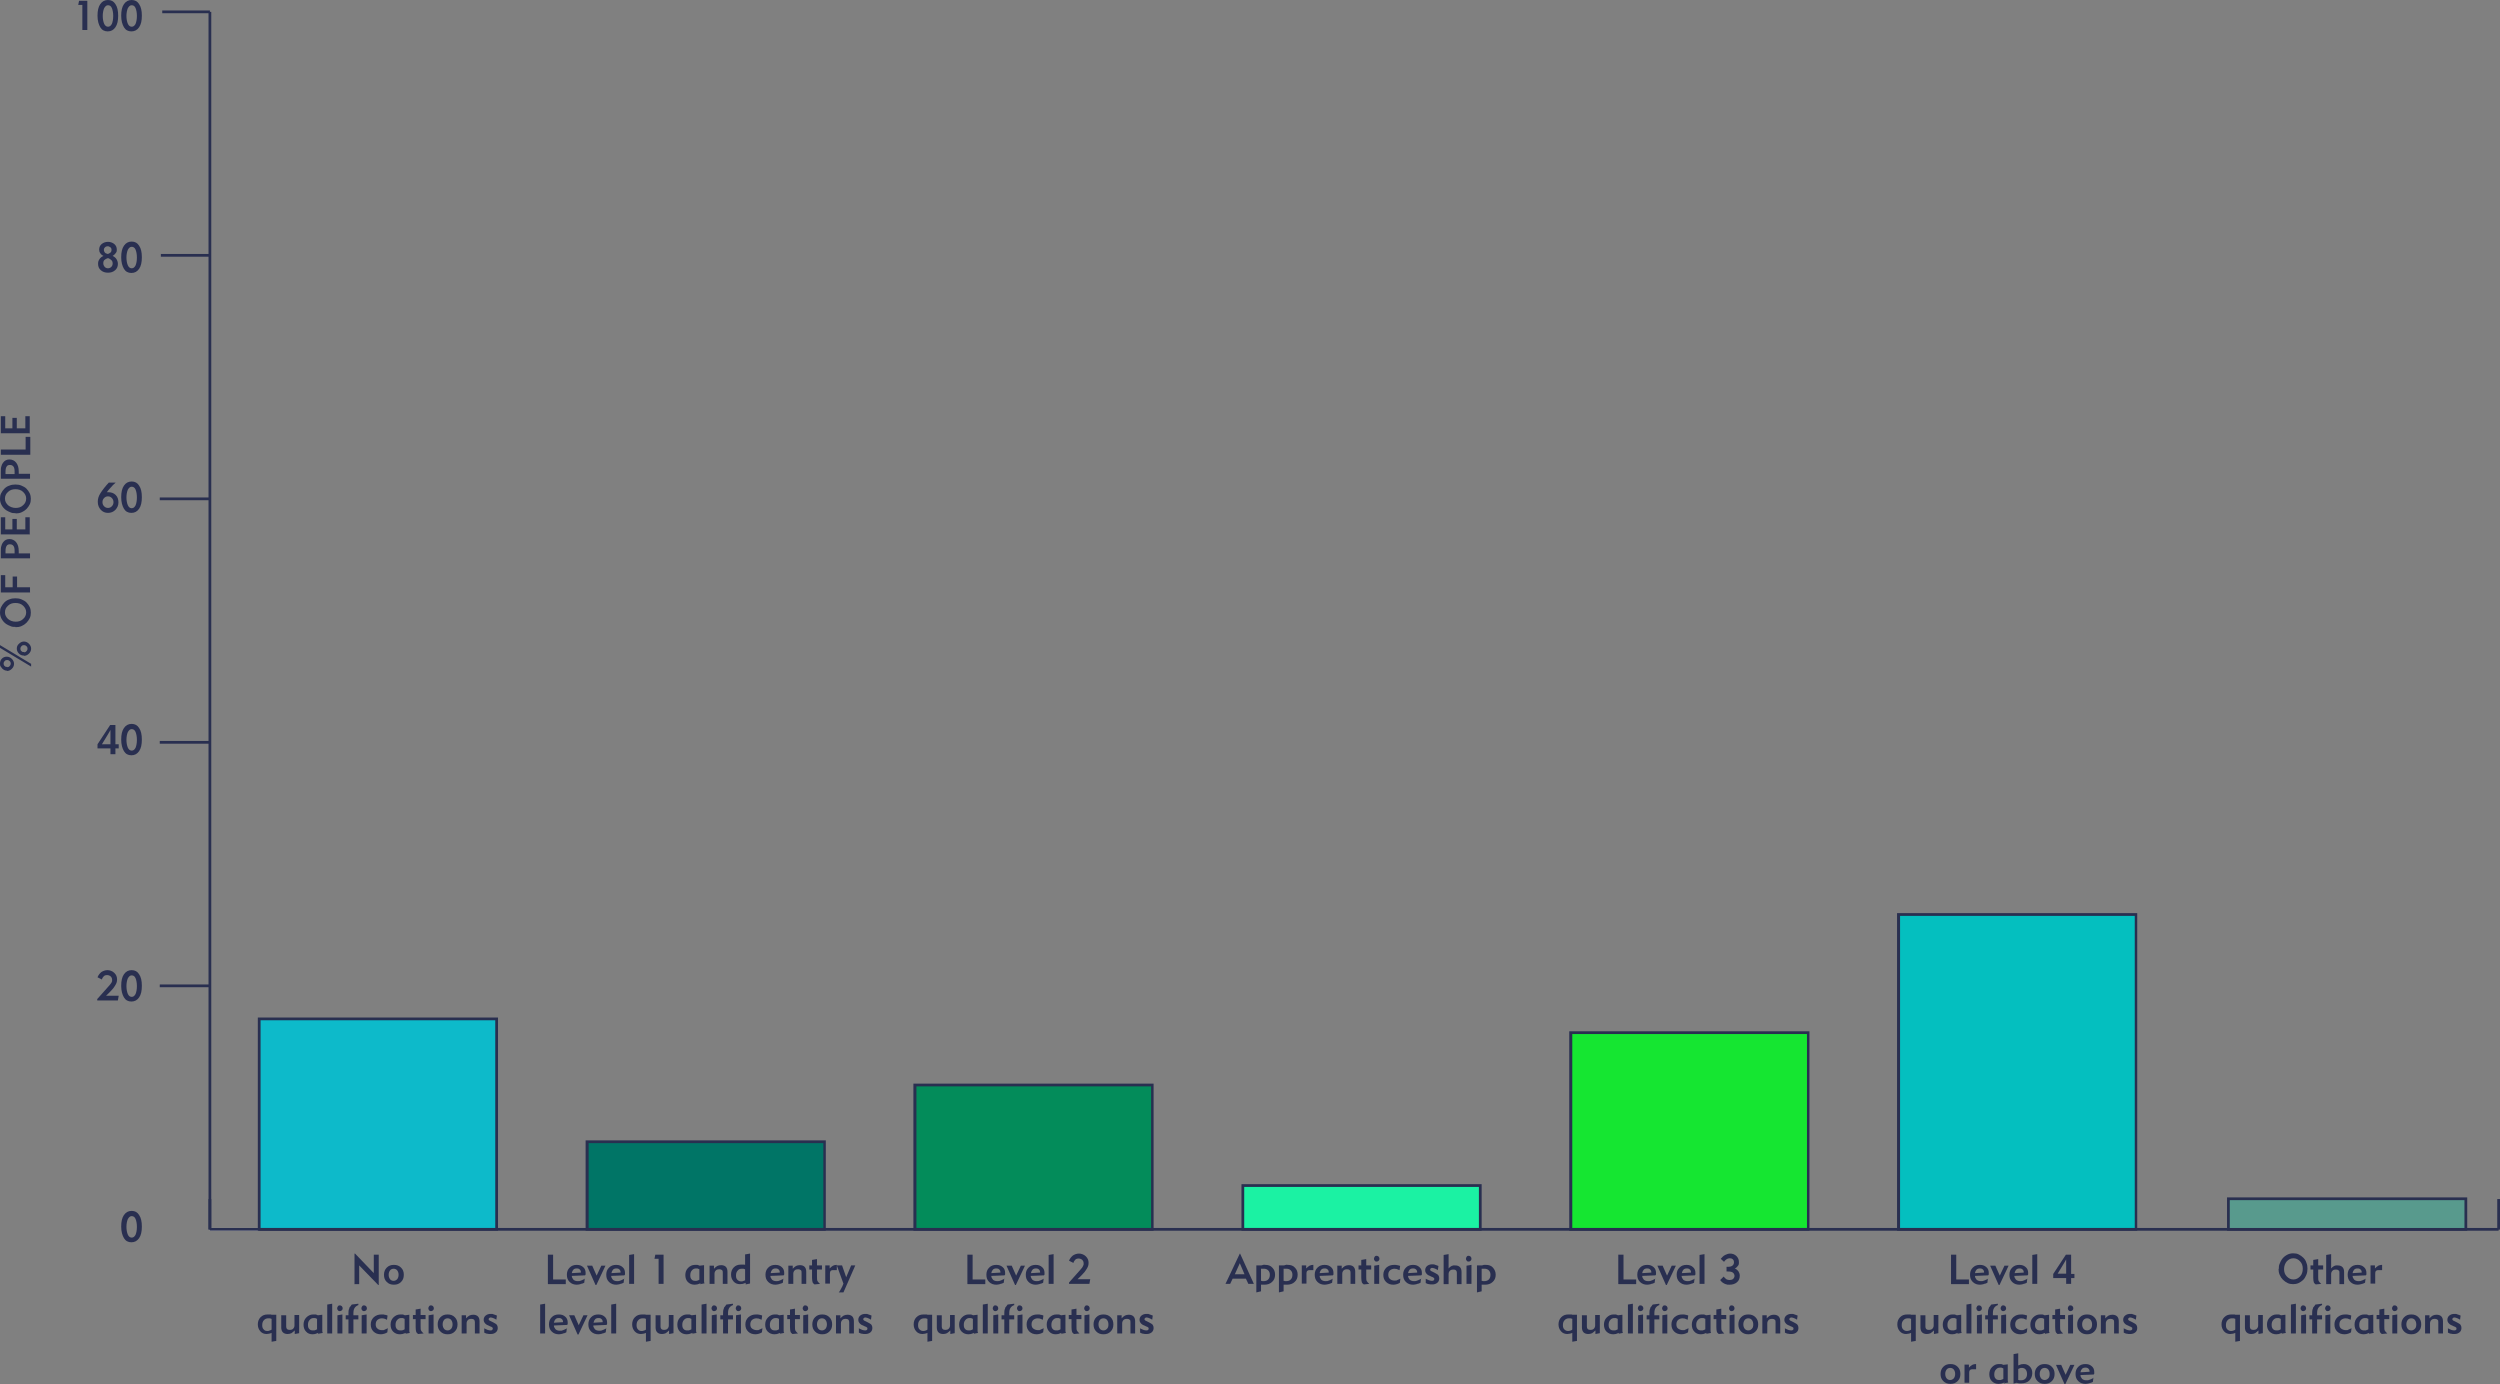 <?xml version="1.0" encoding="UTF-8"?>
<svg xmlns="http://www.w3.org/2000/svg" version="1.1" viewBox="0 0 907.6 502.5">
  <rect x="0" y="0" width="907.6" height="502.5" fill="#808080" stroke="none"/>
  <defs>
    <style>
      .cls-1 {
        fill: #0dbaca;
      }

      .cls-2 {
        fill: #292f50;
      }

      .cls-3 {
        fill: #589a8d;
      }

      .cls-4 {
        fill: #1bf2a3;
      }

      .cls-5 {
        fill: #fff;
      }

      .cls-6 {
        fill: #15e631;
      }

      .cls-7 {
        fill: #04bfbf;
      }

      .cls-8 {
        fill: #038c5a;
      }

      .cls-9 {
        fill: #007566;
      }
    </style>
  </defs>
  <!-- Generator: Adobe Illustrator 28.6.0, SVG Export Plug-In . SVG Version: 1.2.0 Build 709)  -->
  <g>
    <g id="Layer_2">
      <g>
        <g>
          <g>
            <path class="cls-2" d="M44,445.3c0-1.8.3-3.2,1-4.2.7-1,1.6-1.5,2.8-1.5s2.1.5,2.7,1.5c.7,1,1,2.4,1,4.2s-.3,3.2-1,4.2-1.6,1.5-2.8,1.5-2.1-.5-2.7-1.5-1-2.4-1-4.2ZM45.9,445.3c0,1.2.2,2.2.5,2.9s.8,1.1,1.4,1.1,1-.3,1.4-1c.3-.7.5-1.7.5-2.9s-.2-2.2-.5-2.9-.8-1-1.4-1-1,.4-1.4,1.1c-.3.7-.5,1.7-.5,2.9Z"/>
            <g>
              <path class="cls-2" d="M35.3,363.2v-.5l4-4.5c.6-.6,1-1.2,1.2-1.5,0-.2.2-.4.2-.5,0-.2,0-.4,0-.5,0-.5-.2-.9-.5-1.2-.3-.3-.8-.5-1.3-.5s-.9.1-1.2.4c-.3.3-.6.7-.7,1.2l-1.6-.8c.3-.8.8-1.4,1.4-1.9.6-.4,1.4-.7,2.2-.7s1.8.3,2.5,1,1,1.4,1,2.4-.3,1.6-.9,2.5c-.3.5-.7,1-1.2,1.5-.5.6-1.2,1.2-1.9,1.9h4.6l-.3,1.7h-7.5Z"/>
              <path class="cls-2" d="M44,357.9c0-1.8.3-3.2,1-4.2.7-1,1.6-1.5,2.8-1.5s2.1.5,2.7,1.5c.7,1,1,2.4,1,4.2s-.3,3.2-1,4.2-1.6,1.5-2.8,1.5-2.1-.5-2.7-1.5-1-2.4-1-4.2ZM45.9,357.9c0,1.2.2,2.2.5,2.9s.8,1.1,1.4,1.1,1-.3,1.4-1c.3-.7.5-1.7.5-2.9s-.2-2.2-.5-2.9-.8-1-1.4-1-1,.4-1.4,1.1c-.3.7-.5,1.7-.5,2.9Z"/>
            </g>
            <g>
              <path class="cls-2" d="M40.1,273.8v-2.1h-4.7v-1.5l4.6-7h1.9v7h1.2v1.5h-1.2v2.1h-1.7ZM40.1,270.2v-5.2c.1,0-3.1,5.2-3.1,5.2h3.1Z"/>
              <path class="cls-2" d="M44,268.5c0-1.8.3-3.2,1-4.2.7-1,1.6-1.5,2.8-1.5s2.1.5,2.7,1.5c.7,1,1,2.4,1,4.2s-.3,3.2-1,4.2-1.6,1.5-2.8,1.5-2.1-.5-2.7-1.5-1-2.4-1-4.2ZM45.9,268.5c0,1.2.2,2.2.5,2.9s.8,1.1,1.4,1.1,1-.3,1.4-1c.3-.7.5-1.7.5-2.9s-.2-2.2-.5-2.9-.8-1-1.4-1-1,.4-1.4,1.1c-.3.7-.5,1.7-.5,2.9Z"/>
            </g>
            <g>
              <path class="cls-2" d="M38.6,178.7h.4s.4,0,.4,0c1,0,1.9.3,2.6,1,.7.7,1,1.6,1,2.7s-.4,1.9-1.1,2.7c-.7.7-1.6,1.1-2.7,1.1s-1.9-.4-2.6-1.1c-.7-.8-1.1-1.7-1.1-2.9s.3-2.1,1-3.2c.7-1.1,1.7-2.4,3-3.8h2.5c-.7.6-1.3,1.2-1.8,1.8-.3.3-.5.6-.8.9-.2.3-.5.6-.7.9ZM37.2,182.3c0,.6.2,1.1.6,1.5.4.4.8.6,1.4.6s1-.2,1.4-.6c.4-.4.6-.9.6-1.5s-.2-1.1-.6-1.5c-.4-.4-.8-.6-1.4-.6s-1,.2-1.4.6-.6.9-.6,1.5Z"/>
              <path class="cls-2" d="M44,180.5c0-1.8.3-3.2,1-4.2.7-1,1.6-1.5,2.8-1.5s2.1.5,2.7,1.5c.7,1,1,2.4,1,4.2s-.3,3.2-1,4.2-1.6,1.5-2.8,1.5-2.1-.5-2.7-1.5-1-2.4-1-4.2ZM45.9,180.5c0,1.2.2,2.2.5,2.9s.8,1.1,1.4,1.1,1-.3,1.4-1c.3-.7.5-1.7.5-2.9s-.2-2.2-.5-2.9-.8-1-1.4-1-1,.4-1.4,1.1c-.3.7-.5,1.7-.5,2.9Z"/>
            </g>
            <g>
              <path class="cls-2" d="M37.5,92.9c-.5-.3-.9-.6-1.1-1-.3-.4-.4-.8-.4-1.3,0-.8.3-1.5.9-2,.6-.5,1.4-.8,2.3-.8s1.7.3,2.3.8c.6.5.9,1.2.9,2s-.1.9-.4,1.3-.6.7-1.1,1c.6.3,1.1.7,1.4,1.2s.5,1.1.5,1.7c0,.9-.3,1.7-1,2.3-.7.6-1.5.9-2.6.9s-1.9-.3-2.6-.9c-.7-.6-1-1.4-1-2.3s.2-1.2.5-1.7c.3-.5.8-.9,1.5-1.2ZM39.2,93.7c-.6.2-1,.4-1.3.7s-.4.7-.4,1.2.2.9.5,1.3c.3.3.7.5,1.2.5s.9-.2,1.2-.5c.3-.3.5-.7.5-1.2s-.1-.9-.4-1.2c-.3-.3-.7-.6-1.3-.8ZM39.2,92.2c.5-.2.8-.4,1-.6s.3-.6.3-.9-.1-.7-.4-.9c-.3-.2-.6-.4-1-.4s-.7.1-1,.4c-.3.3-.4.6-.4.9s.1.6.3.9c.2.3.6.5,1.1.6Z"/>
              <path class="cls-2" d="M44,93.4c0-1.8.3-3.2,1-4.2.7-1,1.6-1.5,2.8-1.5s2.1.5,2.7,1.5c.7,1,1,2.4,1,4.2s-.3,3.2-1,4.2-1.6,1.5-2.8,1.5-2.1-.5-2.7-1.5-1-2.4-1-4.2ZM45.9,93.4c0,1.2.2,2.2.5,2.9s.8,1.1,1.4,1.1,1-.3,1.4-1c.3-.7.5-1.7.5-2.9s-.2-2.2-.5-2.9-.8-1-1.4-1-1,.4-1.4,1.1c-.3.7-.5,1.7-.5,2.9Z"/>
            </g>
            <g>
              <path class="cls-2" d="M29.9,11V1.8h-1.5l.3-1.5h3v10.6h-1.8Z"/>
              <path class="cls-2" d="M35.4,5.7c0-1.8.3-3.2,1-4.2.7-1,1.6-1.5,2.8-1.5s2.1.5,2.7,1.5c.7,1,1,2.4,1,4.2s-.3,3.2-1,4.2-1.6,1.5-2.8,1.5-2.1-.5-2.7-1.5-1-2.4-1-4.2ZM37.3,5.7c0,1.2.2,2.2.5,2.9s.8,1.1,1.4,1.1,1-.3,1.4-1c.3-.7.5-1.7.5-2.9s-.2-2.2-.5-2.9-.8-1-1.4-1-1,.4-1.4,1.1c-.3.7-.5,1.7-.5,2.9Z"/>
              <path class="cls-2" d="M44,5.7c0-1.8.3-3.2,1-4.2.7-1,1.6-1.5,2.8-1.5s2.1.5,2.7,1.5c.7,1,1,2.4,1,4.2s-.3,3.2-1,4.2-1.6,1.5-2.8,1.5-2.1-.5-2.7-1.5-1-2.4-1-4.2ZM45.9,5.7c0,1.2.2,2.2.5,2.9s.8,1.1,1.4,1.1,1-.3,1.4-1c.3-.7.5-1.7.5-2.9s-.2-2.2-.5-2.9-.8-1-1.4-1-1,.4-1.4,1.1c-.3.7-.5,1.7-.5,2.9Z"/>
            </g>
          </g>
          <g>
            <rect class="cls-5" x="76.2" y="445.8" width="17.9" height="1"/>
            <rect class="cls-2" x="58" y="357.4" width="18" height="1"/>
            <rect class="cls-2" x="58" y="269" width="18" height="1"/>
            <rect class="cls-2" x="58" y="180.6" width="18" height="1"/>
            <rect class="cls-2" x="58.4" y="92.2" width="18" height="1"/>
            <rect class="cls-2" x="58.9" y="3.8" width="17.3" height="1"/>
          </g>
          <rect class="cls-2" x="75.7" y="4.3" width="1" height="442"/>
        </g>
        <g>
          <rect class="cls-7" x="689.3" y="332.1" width="86.2" height="114.3"/>
          <path class="cls-2" d="M775.9,446.8h-87.2v-115.3h87.2v115.3ZM689.8,445.8h85.2v-113.3h-85.2v113.3Z"/>
        </g>
        <g>
          <rect class="cls-6" x="570.2" y="375" width="86.2" height="71.4"/>
          <path class="cls-2" d="M656.9,446.8h-87.2v-72.4h87.2v72.4ZM570.8,445.8h85.2v-70.4h-85.2v70.4Z"/>
        </g>
        <g>
          <rect class="cls-4" x="451.2" y="430.4" width="86.2" height="15.9"/>
          <path class="cls-2" d="M537.9,446.8h-87.2v-16.9h87.2v16.9ZM451.7,445.8h85.2v-14.9h-85.2v14.9Z"/>
        </g>
        <g>
          <rect class="cls-8" x="332.2" y="393.9" width="86.2" height="52.4"/>
          <path class="cls-2" d="M418.8,446.8h-87.2v-53.4h87.2v53.4ZM332.7,445.8h85.2v-51.4h-85.2v51.4Z"/>
        </g>
        <g>
          <rect class="cls-9" x="213.2" y="414.5" width="86.2" height="31.8"/>
          <path class="cls-2" d="M299.8,446.8h-87.2v-32.8h87.2v32.8ZM213.7,445.8h85.2v-30.8h-85.2v30.8Z"/>
        </g>
        <g>
          <rect class="cls-1" x="94.1" y="370" width="86.2" height="76.4"/>
          <path class="cls-2" d="M180.8,446.8h-87.2v-77.4h87.2v77.4ZM94.6,445.8h85.2v-75.4h-85.2v75.4Z"/>
        </g>
        <g>
          <path class="cls-2" d="M128.7,466.1v-11h.2l6.8,7.1v-6.7h1.8v11h-.2l-6.9-7.1v6.8h-1.8Z"/>
          <path class="cls-2" d="M139.4,462.8c0-1,.3-1.9,1-2.6.7-.7,1.5-1,2.6-1s1.9.3,2.6,1,1,1.5,1,2.6-.3,1.9-1,2.6c-.7.7-1.5,1-2.6,1s-1.9-.3-2.6-1c-.7-.7-1-1.5-1-2.6ZM141.1,462.8c0,.7.2,1.2.5,1.6.3.4.8.6,1.3.6s.9-.2,1.3-.6c.3-.4.5-.9.5-1.6s-.2-1.2-.5-1.6c-.3-.4-.8-.6-1.3-.6s-1,.2-1.3.6c-.3.4-.5.9-.5,1.6Z"/>
          <path class="cls-2" d="M98.6,483.9c-.3.1-.7.3-1,.3s-.6.1-.8.1c-.9,0-1.7-.3-2.3-1-.6-.7-.9-1.5-.9-2.5s.3-1.9,1-2.6c.7-.7,1.5-1,2.6-1s.3,0,.3,0c0,0,.2,0,.3,0,.1,0,.3,0,.4,0,.1,0,.2,0,.4.1h1.7v9.5l-1.7.3v-3.3ZM98.6,482.6v-3.8c-.2,0-.4-.2-.6-.2,0,0-.2,0-.3,0,0,0-.2,0-.3,0-.6,0-1.2.2-1.6.7-.4.4-.6,1-.6,1.8s.2,1.2.5,1.5c.3.4.7.6,1.3.6s.5,0,.7-.1.5-.2.8-.3Z"/>
          <path class="cls-2" d="M102.2,477.5h1.7v4.1c0,.4.1.7.3.9.2.2.5.3.9.3.6,0,1-.1,1.3-.4s.5-.7.5-1.2v-3.8h1.7v6.6l-1.6.3v-1.3c-.4.4-.8.7-1.2,1-.4.2-.9.3-1.4.3-.7,0-1.3-.2-1.7-.6-.4-.4-.6-1-.6-1.8v-4.5Z"/>
          <path class="cls-2" d="M115.5,484.4v-.5c-.5.2-.8.3-1.1.4-.3,0-.6.1-.9.1-1,0-1.8-.3-2.4-1-.6-.6-.9-1.5-.9-2.5s.3-1.9,1-2.6,1.5-1.1,2.5-1.1.3,0,.4,0c.1,0,.3,0,.4,0,.3,0,.6.2.9.3l1.6-.2v4.6c0,.4,0,.7,0,1.1,0,.3,0,.6.2.9l-1.6.3ZM115.1,482.5v-3.7c-.2-.1-.5-.2-.7-.3-.2,0-.4,0-.5,0-.6,0-1.1.2-1.5.7-.4.4-.6,1-.6,1.8s.2,1.2.5,1.5c.3.4.8.5,1.4.5s.4,0,.7-.1c.2,0,.5-.2.8-.4Z"/>
          <path class="cls-2" d="M120.6,484.1h-1.8v-10.5l1.8-.3v10.8Z"/>
          <path class="cls-2" d="M122.4,475c0-.3.1-.5.3-.8s.5-.3.7-.3.5.1.7.3c.2.2.3.5.3.8s-.1.5-.3.7c-.2.2-.5.3-.7.3s-.5,0-.7-.3c-.2-.2-.3-.4-.3-.7ZM124.3,484.1h-1.8v-6.6l1.8-.3v6.9Z"/>
          <path class="cls-2" d="M128.3,484.1h-1.8v-5.1h-1v-1.5h1v-.6c0-.7,0-1.3.3-1.9,0-.3.2-.5.4-.7s.3-.5.5-.7l2.4-.3v.5c-.6.2-1.1.6-1.4,1.1-.3.5-.4,1.1-.4,2v.6h1.8v1.5h-1.8v5.1Z"/>
          <path class="cls-2" d="M131.2,475c0-.3.1-.5.3-.8s.5-.3.7-.3.5.1.7.3c.2.2.3.5.3.8s-.1.5-.3.7c-.2.2-.5.3-.7.3s-.5,0-.7-.3c-.2-.2-.3-.4-.3-.7ZM133.1,484.1h-1.8v-6.6l1.8-.3v6.9Z"/>
          <path class="cls-2" d="M140.6,483.7c-.3.2-.7.4-1.1.5-.4.1-.8.2-1.2.2-1.1,0-2-.3-2.7-1s-1-1.5-1-2.6.4-1.9,1.1-2.6c.8-.7,1.7-1,2.8-1s.7,0,1,.1c.2,0,.4,0,.6.1.2,0,.4.1.6.2l-.2,1.5c-.2,0-.4-.1-.5-.2-.2,0-.3-.1-.5-.2-.3,0-.6-.1-.8-.1-.7,0-1.2.2-1.7.6-.4.4-.6.9-.6,1.6s.2,1.2.6,1.5c.4.4,1,.6,1.7.6s.7,0,1-.2c.3-.1.7-.3,1.1-.5l-.2,1.6Z"/>
          <path class="cls-2" d="M147.3,484.4v-.5c-.5.2-.8.3-1.2.4-.3,0-.6.1-.9.1-1,0-1.8-.3-2.5-1-.6-.6-.9-1.5-.9-2.5s.3-1.9,1-2.6c.7-.7,1.5-1.1,2.5-1.1s.3,0,.4,0c.1,0,.3,0,.4,0,.3,0,.6.2.9.3l1.6-.2v4.6c0,.4,0,.7,0,1.1,0,.3,0,.6.2.9l-1.6.3ZM146.9,482.5v-3.7c-.2-.1-.5-.2-.7-.3-.2,0-.4,0-.5,0-.6,0-1.1.2-1.5.7-.4.4-.6,1-.6,1.8s.2,1.2.5,1.5c.3.4.8.5,1.4.5s.4,0,.7-.1c.2,0,.5-.2.8-.4Z"/>
          <path class="cls-2" d="M150.9,481.4v-2.5h-1v-1.5h1v-2l1.8-.3v2.3h1.8v1.5h-1.8v2.5c0,.8,0,1.4.2,1.7.2.3.5.7.9,1l-2,.2c-.3-.2-.6-.5-.7-.8s-.2-.9-.2-1.7v-.4Z"/>
          <path class="cls-2" d="M155.5,475c0-.3.1-.5.3-.8s.5-.3.7-.3.5.1.7.3c.2.2.3.5.3.8s-.1.5-.3.7c-.2.2-.5.3-.7.3s-.5,0-.7-.3-.3-.4-.3-.7ZM157.4,484.1h-1.8v-6.6l1.8-.3v6.9Z"/>
          <path class="cls-2" d="M158.9,480.8c0-1,.3-1.9,1-2.6.7-.7,1.5-1,2.6-1s1.9.3,2.6,1,1,1.5,1,2.6-.3,1.9-1,2.6c-.7.7-1.5,1-2.6,1s-1.9-.3-2.6-1c-.7-.7-1-1.5-1-2.6ZM160.7,480.8c0,.7.2,1.2.5,1.6.3.4.8.6,1.3.6s.9-.2,1.3-.6c.3-.4.5-.9.5-1.6s-.2-1.2-.5-1.6c-.3-.4-.8-.6-1.3-.6s-1,.2-1.3.6c-.3.4-.5.9-.5,1.6Z"/>
          <path class="cls-2" d="M169.3,484.1h-1.7v-6.6h1.6v1.1c.4-.4.8-.8,1.2-1,.4-.2.9-.3,1.4-.3.7,0,1.3.2,1.7.6.4.4.6,1,.6,1.8v4.4h-1.7v-4.1c0-.4-.1-.7-.3-.9-.2-.2-.5-.3-.9-.3-.6,0-1,.1-1.3.4-.3.3-.5.7-.5,1.2v3.7Z"/>
          <path class="cls-2" d="M175.7,482.2c.4.2.8.4,1.3.6.4.1.7.2,1,.2s.5,0,.7-.2.2-.3.2-.5,0-.3-.2-.4c-.1-.1-.4-.3-.8-.4l-.6-.3c-.6-.2-1-.5-1.3-.9s-.4-.7-.4-1.2.2-1.1.7-1.5c.5-.4,1.1-.6,1.8-.6s.8,0,1.2.2c.4.1.8.3,1.1.4l-.2,1.5c-.5-.3-.9-.5-1.2-.6-.3-.1-.6-.2-.8-.2s-.4,0-.6.2c-.1.1-.2.2-.2.4s0,.3.2.4c0,.1.3.2.5.3l1,.5c.6.3,1.1.6,1.3.9.2.3.3.7.3,1.1,0,.6-.2,1.2-.7,1.6-.5.4-1.1.6-1.8.6s-.8,0-1.2-.1c-.4,0-.8-.2-1.2-.4v-1.6Z"/>
        </g>
        <g>
          <path class="cls-2" d="M198.9,466.1v-10.6h1.9v9h4.6v1.7h-6.4Z"/>
          <path class="cls-2" d="M212.3,464.1l-.2,1.6c-.3.1-.5.2-.7.3-.2,0-.5.1-.7.2-.4.1-.9.2-1.3.2-1,0-1.9-.3-2.6-1-.7-.7-1-1.5-1-2.6s.3-1.9,1-2.6c.7-.7,1.5-1,2.6-1s1.7.3,2.3.8c.6.5.9,1.2.9,2.1v.6s0,0,0,0l-.2.3-4.8.2c0,.3,0,.5.2.8.1.2.3.4.4.6.4.3.8.5,1.5.5s.8,0,1.2-.2c.2,0,.4-.2.7-.3.2-.1.5-.2.8-.4ZM207.6,462.2l3.3-.2h0c0-.5-.1-.8-.4-1.1-.3-.3-.6-.4-1.1-.4s-.9.1-1.2.4c-.3.3-.5.7-.6,1.2Z"/>
          <path class="cls-2" d="M216.4,466.5h-.2l-3.1-7h1.9l1.6,3.6,1.7-3.6h1.5s-3.3,7-3.3,7Z"/>
          <path class="cls-2" d="M226.6,464.1l-.2,1.6c-.3.1-.5.2-.7.3-.2,0-.5.1-.7.2-.4.1-.9.2-1.3.2-1,0-1.9-.3-2.6-1-.7-.7-1-1.5-1-2.6s.3-1.9,1-2.6c.7-.7,1.5-1,2.6-1s1.7.3,2.3.8c.6.5.9,1.2.9,2.1v.6s0,0,0,0l-.2.3-4.8.2c0,.3,0,.5.2.8.1.2.3.4.4.6.4.3.8.5,1.5.5s.8,0,1.2-.2c.2,0,.4-.2.7-.3.2-.1.5-.2.8-.4ZM222,462.2l3.3-.2h0c0-.5-.1-.8-.4-1.1-.3-.3-.6-.4-1.1-.4s-.9.1-1.2.4c-.3.3-.5.7-.6,1.2Z"/>
          <path class="cls-2" d="M230.2,466.1h-1.8v-10.5l1.8-.3v10.8Z"/>
          <path class="cls-2" d="M239.1,466.1v-9.1h-1.5l.3-1.5h3v10.6h-1.8Z"/>
          <path class="cls-2" d="M254.3,466.4v-.5c-.5.2-.8.3-1.2.4-.3,0-.6.1-.9.1-1,0-1.8-.3-2.5-1-.6-.6-.9-1.5-.9-2.5s.3-1.9,1-2.6c.7-.7,1.5-1.1,2.5-1.1s.3,0,.4,0c.1,0,.3,0,.4,0,.3,0,.6.2.9.3l1.6-.2v4.6c0,.4,0,.7,0,1.1,0,.3,0,.6.2.9l-1.6.3ZM253.9,464.5v-3.7c-.2-.1-.5-.2-.7-.3-.2,0-.4,0-.5,0-.6,0-1.1.2-1.5.7-.4.4-.6,1-.6,1.8s.2,1.2.5,1.5c.3.4.8.5,1.4.5s.4,0,.7-.1c.2,0,.5-.2.8-.4Z"/>
          <path class="cls-2" d="M259.3,466.1h-1.7v-6.6h1.6v1.1c.4-.4.8-.8,1.2-1,.4-.2.9-.3,1.4-.3.7,0,1.3.2,1.7.6.4.4.6,1,.6,1.8v4.4h-1.7v-4.1c0-.4,0-.7-.3-.9-.2-.2-.5-.3-.9-.3-.6,0-1,.1-1.3.4-.3.3-.5.7-.5,1.2v3.7Z"/>
          <path class="cls-2" d="M272.2,466l-1.5.3v-.6c-.4.2-.7.3-1.1.4-.3,0-.7.1-1,.1-.9,0-1.7-.3-2.3-1-.6-.7-.9-1.5-.9-2.5s.3-1.9,1-2.6c.7-.7,1.5-1,2.6-1s.3,0,.4,0c0,0,.2,0,.3,0,.1,0,.3,0,.4,0,.1,0,.2,0,.4.1v-3.8l1.8-.3v10.8ZM270.5,464.6v-3.8c-.2,0-.4-.2-.6-.2,0,0-.2,0-.3,0,0,0-.2,0-.3,0-.6,0-1.2.2-1.5.7-.4.4-.6,1-.6,1.8s.2,1.2.5,1.5.7.6,1.3.6.5,0,.7-.1c.2,0,.5-.2.8-.3Z"/>
          <path class="cls-2" d="M284.4,464.1l-.2,1.6c-.3.1-.5.2-.7.3-.2,0-.5.1-.7.2-.4.1-.9.2-1.3.2-1,0-1.9-.3-2.6-1-.7-.7-1-1.5-1-2.6s.3-1.9,1-2.6c.7-.7,1.5-1,2.6-1s1.7.3,2.3.8c.6.5.9,1.2.9,2.1v.6s0,0,0,0l-.2.3-4.8.2c0,.3,0,.5.2.8.1.2.3.4.4.6.4.3.8.5,1.5.5s.8,0,1.2-.2c.2,0,.4-.2.7-.3.2-.1.5-.2.8-.4ZM279.8,462.2l3.3-.2h0c0-.5-.1-.8-.4-1.1-.3-.3-.6-.4-1.1-.4s-.9.1-1.2.4c-.3.3-.5.7-.6,1.2Z"/>
          <path class="cls-2" d="M287.9,466.1h-1.7v-6.6h1.6v1.1c.4-.4.8-.8,1.2-1,.4-.2.9-.3,1.4-.3.7,0,1.3.2,1.7.6.4.4.6,1,.6,1.8v4.4h-1.7v-4.1c0-.4,0-.7-.3-.9-.2-.2-.5-.3-.9-.3-.6,0-1,.1-1.3.4-.3.3-.5.7-.5,1.2v3.7Z"/>
          <path class="cls-2" d="M294.8,463.4v-2.5h-1v-1.5h1v-2l1.8-.3v2.3h1.8v1.5h-1.8v2.5c0,.8,0,1.4.2,1.7.2.3.5.7.9,1l-2,.2c-.3-.2-.6-.5-.7-.8-.1-.3-.2-.9-.2-1.7v-.4Z"/>
          <path class="cls-2" d="M303.8,461.1c-.6,0-1,0-1.4,0-.4,0-.6.1-.7.2-.3.2-.4.5-.4,1.2v3.5h-1.7v-6.6h1.6v1.1c.4-.4.7-.7,1.2-1,.4-.2.9-.3,1.3-.3h.1v1.9Z"/>
          <path class="cls-2" d="M306.3,469.2h-1.8c.2-.2.4-.5.6-.9.2-.3.4-.8.7-1.3l.4-1-2.4-6.6h1.9s1.5,4.3,1.5,4.3l1.8-4.3h1.5l-4.3,9.8Z"/>
          <path class="cls-2" d="M197.9,484.1h-1.8v-10.5l1.8-.3v10.8Z"/>
          <path class="cls-2" d="M205.8,482.1l-.2,1.6c-.3.1-.5.2-.7.3-.2,0-.5.1-.7.2-.4.1-.9.2-1.3.2-1,0-1.9-.3-2.6-1-.7-.7-1-1.5-1-2.6s.3-1.9,1-2.6c.7-.7,1.5-1,2.6-1s1.7.3,2.3.8c.6.5.9,1.2.9,2.1v.6s0,0,0,0l-.2.3-4.8.2c0,.3,0,.5.2.8.1.2.3.4.4.6.4.3.8.5,1.5.5s.8,0,1.2-.2c.2,0,.4-.2.7-.3.2-.1.5-.2.8-.4ZM201.1,480.2l3.3-.2h0c0-.5-.1-.8-.4-1.1-.3-.3-.6-.4-1.1-.4s-.9.1-1.2.4c-.3.3-.5.7-.6,1.2Z"/>
          <path class="cls-2" d="M209.9,484.5h-.2l-3.1-7h1.9l1.6,3.6,1.7-3.6h1.5s-3.3,7-3.3,7Z"/>
          <path class="cls-2" d="M220.1,482.1l-.2,1.6c-.3.1-.5.2-.7.3-.2,0-.5.1-.7.2-.4.1-.9.2-1.3.2-1,0-1.9-.3-2.6-1-.7-.7-1-1.5-1-2.6s.3-1.9,1-2.6c.7-.7,1.5-1,2.6-1s1.7.3,2.3.8c.6.5.9,1.2.9,2.1v.6s0,0,0,0l-.2.3-4.8.2c0,.3,0,.5.2.8.1.2.3.4.4.6.4.3.8.5,1.5.5s.8,0,1.2-.2c.2,0,.4-.2.7-.3.2-.1.5-.2.8-.4ZM215.5,480.2l3.3-.2h0c0-.5-.1-.8-.4-1.1-.3-.3-.6-.4-1.1-.4s-.9.1-1.2.4c-.3.3-.5.7-.6,1.2Z"/>
          <path class="cls-2" d="M223.7,484.1h-1.8v-10.5l1.8-.3v10.8Z"/>
          <path class="cls-2" d="M234.5,483.9c-.3.1-.7.3-1,.3s-.6.1-.8.1c-.9,0-1.7-.3-2.3-1-.6-.7-.9-1.5-.9-2.5s.3-1.9,1-2.6c.7-.7,1.5-1,2.6-1s.3,0,.3,0c0,0,.2,0,.3,0,.1,0,.3,0,.4,0,.1,0,.2,0,.4.1h1.7v9.5l-1.7.3v-3.3ZM234.5,482.6v-3.8c-.2,0-.4-.2-.6-.2,0,0-.2,0-.3,0,0,0-.2,0-.3,0-.6,0-1.2.2-1.6.7-.4.4-.6,1-.6,1.8s.2,1.2.5,1.5c.3.4.7.6,1.3.6s.5,0,.7-.1c.2,0,.5-.2.8-.3Z"/>
          <path class="cls-2" d="M238.1,477.5h1.7v4.1c0,.4.1.7.3.9.2.2.5.3.9.3.6,0,1-.1,1.3-.4s.5-.7.5-1.2v-3.8h1.7v6.6l-1.6.3v-1.3c-.4.4-.8.7-1.2,1-.4.2-.9.3-1.4.3-.7,0-1.3-.2-1.7-.6-.4-.4-.6-1-.6-1.8v-4.5Z"/>
          <path class="cls-2" d="M251.4,484.4v-.5c-.5.2-.8.3-1.2.4-.3,0-.6.1-.9.1-1,0-1.8-.3-2.5-1-.6-.6-.9-1.5-.9-2.5s.3-1.9,1-2.6c.7-.7,1.5-1.1,2.5-1.1s.3,0,.4,0c.1,0,.3,0,.4,0,.3,0,.6.2.9.3l1.6-.2v4.6c0,.4,0,.7,0,1.1,0,.3,0,.6.2.9l-1.6.3ZM251,482.5v-3.7c-.2-.1-.5-.2-.7-.3-.2,0-.4,0-.5,0-.6,0-1.1.2-1.5.7-.4.4-.6,1-.6,1.8s.2,1.2.5,1.5c.3.4.8.5,1.4.5s.4,0,.7-.1c.2,0,.5-.2.8-.4Z"/>
          <path class="cls-2" d="M256.5,484.1h-1.8v-10.5l1.8-.3v10.8Z"/>
          <path class="cls-2" d="M258.3,475c0-.3.1-.5.3-.8s.5-.3.7-.3.5.1.7.3c.2.2.3.5.3.8s-.1.5-.3.7-.5.3-.7.3-.5,0-.7-.3-.3-.4-.3-.7ZM260.2,484.1h-1.8v-6.6l1.8-.3v6.9Z"/>
          <path class="cls-2" d="M264.3,484.1h-1.8v-5.1h-1v-1.5h1v-.6c0-.7,0-1.3.3-1.9,0-.3.2-.5.4-.7s.3-.5.5-.7l2.4-.3v.5c-.6.2-1.1.6-1.4,1.1-.3.5-.4,1.1-.4,2v.6h1.8v1.5h-1.8v5.1Z"/>
          <path class="cls-2" d="M267.1,475c0-.3.1-.5.3-.8s.5-.3.7-.3.5.1.7.3c.2.2.3.5.3.8s-.1.5-.3.7-.5.3-.7.3-.5,0-.7-.3-.3-.4-.3-.7ZM269,484.1h-1.8v-6.6l1.8-.3v6.9Z"/>
          <path class="cls-2" d="M276.6,483.7c-.3.2-.7.4-1.1.5-.4.1-.8.2-1.2.2-1.1,0-2-.3-2.7-1-.7-.7-1-1.5-1-2.6s.4-1.9,1.1-2.6c.8-.7,1.7-1,2.8-1s.7,0,1,.1c.2,0,.4,0,.6.1.2,0,.4.1.6.2l-.2,1.5c-.2,0-.4-.1-.5-.2-.2,0-.3-.1-.5-.2-.3,0-.6-.1-.8-.1-.7,0-1.2.2-1.7.6-.4.4-.6.9-.6,1.6s.2,1.2.6,1.5,1,.6,1.7.6.7,0,1-.2c.3-.1.7-.3,1.1-.5l-.2,1.6Z"/>
          <path class="cls-2" d="M283.2,484.4v-.5c-.5.2-.8.3-1.1.4-.3,0-.6.1-.9.1-1,0-1.8-.3-2.5-1-.6-.6-.9-1.5-.9-2.5s.3-1.9,1-2.6c.7-.7,1.5-1.1,2.4-1.1s.3,0,.4,0c.1,0,.3,0,.4,0,.3,0,.6.2.9.3l1.6-.2v4.6c0,.4,0,.7,0,1.1,0,.3,0,.6.2.9l-1.6.3ZM282.8,482.5v-3.7c-.2-.1-.5-.2-.7-.3-.2,0-.4,0-.5,0-.6,0-1.1.2-1.5.7-.4.4-.6,1-.6,1.8s.2,1.2.5,1.5c.3.4.8.5,1.4.5s.4,0,.7-.1c.2,0,.5-.2.8-.4Z"/>
          <path class="cls-2" d="M286.8,481.4v-2.5h-1v-1.5h1v-2l1.8-.3v2.3h1.8v1.5h-1.8v2.5c0,.8,0,1.4.2,1.7.2.3.5.7.9,1l-2,.2c-.3-.2-.6-.5-.7-.8-.1-.3-.2-.9-.2-1.7v-.4Z"/>
          <path class="cls-2" d="M291.4,475c0-.3.1-.5.3-.8s.5-.3.7-.3.5.1.7.3c.2.2.3.5.3.8s-.1.5-.3.7c-.2.2-.5.3-.7.3s-.5,0-.7-.3-.3-.4-.3-.7ZM293.4,484.1h-1.8v-6.6l1.8-.3v6.9Z"/>
          <path class="cls-2" d="M294.9,480.8c0-1,.3-1.9,1-2.6.7-.7,1.5-1,2.6-1s1.9.3,2.6,1,1,1.5,1,2.6-.3,1.9-1,2.6c-.7.7-1.5,1-2.6,1s-1.9-.3-2.6-1c-.7-.7-1-1.5-1-2.6ZM296.6,480.8c0,.7.2,1.2.5,1.6.3.4.8.6,1.3.6s.9-.2,1.3-.6c.3-.4.5-.9.5-1.6s-.2-1.2-.5-1.6c-.3-.4-.8-.6-1.3-.6s-1,.2-1.3.6c-.3.4-.5.9-.5,1.6Z"/>
          <path class="cls-2" d="M305.2,484.1h-1.7v-6.6h1.6v1.1c.4-.4.8-.8,1.2-1,.4-.2.9-.3,1.4-.3.7,0,1.3.2,1.7.6.4.4.6,1,.6,1.8v4.4h-1.7v-4.1c0-.4-.1-.7-.3-.9-.2-.2-.5-.3-.9-.3-.6,0-1,.1-1.3.4-.3.3-.5.7-.5,1.2v3.7Z"/>
          <path class="cls-2" d="M311.7,482.2c.4.2.8.4,1.3.6.4.1.7.2,1,.2s.5,0,.7-.2c.2-.1.2-.3.2-.5s0-.3-.2-.4c-.1-.1-.4-.3-.8-.4l-.6-.3c-.6-.2-1-.5-1.3-.9s-.4-.7-.4-1.2.2-1.1.7-1.5c.5-.4,1.1-.6,1.8-.6s.8,0,1.2.2c.4.1.8.3,1.1.4l-.2,1.5c-.5-.3-.9-.5-1.2-.6-.3-.1-.6-.2-.8-.2s-.4,0-.6.2c-.1.1-.2.2-.2.4s0,.3.2.4c0,.1.3.2.5.3l1,.5c.6.3,1.1.6,1.3.9.2.3.3.7.3,1.1,0,.6-.2,1.2-.7,1.6-.5.4-1.1.6-1.8.6s-.8,0-1.2-.1c-.4,0-.8-.2-1.2-.4v-1.6Z"/>
        </g>
        <g>
          <path class="cls-2" d="M351.2,466.1v-10.6h1.9v9h4.6v1.7h-6.4Z"/>
          <path class="cls-2" d="M364.6,464.1l-.2,1.6c-.3.1-.5.2-.7.3-.2,0-.5.1-.7.2-.4.1-.9.2-1.3.2-1,0-1.9-.3-2.6-1-.7-.7-1-1.5-1-2.6s.3-1.9,1-2.6c.7-.7,1.5-1,2.6-1s1.7.3,2.3.8c.6.5.9,1.2.9,2.1v.6s0,0,0,0l-.2.3-4.8.2c0,.3,0,.5.2.8.1.2.3.4.4.6.4.3.8.5,1.5.5s.8,0,1.2-.2c.2,0,.4-.2.7-.3.2-.1.5-.2.8-.4ZM359.9,462.2l3.3-.2h0c0-.5-.1-.8-.4-1.1-.3-.3-.6-.4-1.1-.4s-.9.1-1.2.4c-.3.3-.5.7-.6,1.2Z"/>
          <path class="cls-2" d="M368.7,466.5h-.2l-3.1-7h1.9l1.6,3.6,1.7-3.6h1.5s-3.3,7-3.3,7Z"/>
          <path class="cls-2" d="M378.9,464.1l-.2,1.6c-.3.1-.5.2-.7.3-.2,0-.5.1-.7.2-.4.1-.9.2-1.3.2-1,0-1.9-.3-2.6-1-.7-.7-1-1.5-1-2.6s.3-1.9,1-2.6c.7-.7,1.5-1,2.6-1s1.7.3,2.3.8c.6.5.9,1.2.9,2.1v.6s0,0,0,0l-.2.3-4.8.2c0,.3,0,.5.2.8.1.2.3.4.4.6.4.3.8.5,1.5.5s.8,0,1.2-.2c.2,0,.4-.2.7-.3.2-.1.5-.2.8-.4ZM374.3,462.2l3.3-.2h0c0-.5-.1-.8-.4-1.1-.3-.3-.6-.4-1.1-.4s-.9.1-1.2.4c-.3.3-.5.7-.6,1.2Z"/>
          <path class="cls-2" d="M382.5,466.1h-1.8v-10.5l1.8-.3v10.8Z"/>
          <path class="cls-2" d="M388.1,466.1v-.5l4-4.5c.6-.6,1-1.2,1.1-1.5,0-.2.2-.4.2-.5,0-.2,0-.4,0-.5,0-.5-.2-.9-.5-1.2-.3-.3-.8-.5-1.3-.5s-.9.1-1.2.4-.6.7-.7,1.2l-1.6-.8c.3-.8.8-1.4,1.4-1.9.6-.4,1.4-.7,2.2-.7s1.8.3,2.5,1,1,1.4,1,2.4-.3,1.6-.9,2.5c-.3.5-.7,1-1.2,1.5-.5.6-1.2,1.2-1.9,1.9h4.6l-.3,1.7h-7.5Z"/>
          <path class="cls-2" d="M336.7,483.9c-.3.1-.7.3-1,.3s-.6.1-.8.1c-.9,0-1.7-.3-2.3-1-.6-.7-.9-1.5-.9-2.5s.3-1.9,1-2.6c.7-.7,1.5-1,2.6-1s.3,0,.3,0c0,0,.2,0,.3,0,.1,0,.3,0,.4,0,.1,0,.2,0,.4.1h1.7v9.5l-1.7.3v-3.3ZM336.7,482.6v-3.8c-.2,0-.4-.2-.6-.2,0,0-.2,0-.3,0s-.2,0-.3,0c-.6,0-1.2.2-1.6.7-.4.4-.6,1-.6,1.8s.2,1.2.5,1.5.7.6,1.3.6.5,0,.7-.1c.3,0,.5-.2.8-.3Z"/>
          <path class="cls-2" d="M340.2,477.5h1.7v4.1c0,.4.1.7.3.9.2.2.5.3.9.3.6,0,1-.1,1.3-.4.3-.3.5-.7.5-1.2v-3.8h1.7v6.6l-1.6.3v-1.3c-.4.4-.8.7-1.2,1-.4.2-.9.3-1.4.3-.7,0-1.3-.2-1.7-.6-.4-.4-.6-1-.6-1.8v-4.5Z"/>
          <path class="cls-2" d="M353.6,484.4v-.5c-.5.2-.8.3-1.1.4-.3,0-.6.1-.9.1-1,0-1.8-.3-2.5-1-.6-.6-.9-1.5-.9-2.5s.3-1.9,1-2.6c.7-.7,1.5-1.1,2.4-1.1s.3,0,.4,0c.1,0,.3,0,.4,0,.3,0,.6.2.9.3l1.6-.2v4.6c0,.4,0,.7,0,1.1,0,.3,0,.6.2.9l-1.6.3ZM353.2,482.5v-3.7c-.2-.1-.5-.2-.7-.3-.2,0-.4,0-.5,0-.6,0-1.1.2-1.5.7-.4.4-.6,1-.6,1.8s.2,1.2.5,1.5c.3.4.8.5,1.4.5s.4,0,.7-.1c.2,0,.5-.2.8-.4Z"/>
          <path class="cls-2" d="M358.6,484.1h-1.8v-10.5l1.8-.3v10.8Z"/>
          <path class="cls-2" d="M360.4,475c0-.3.1-.5.3-.8s.5-.3.7-.3.5.1.7.3c.2.2.3.5.3.8s-.1.5-.3.7c-.2.2-.5.3-.7.3s-.5,0-.7-.3-.3-.4-.3-.7ZM362.4,484.1h-1.8v-6.6l1.8-.3v6.9Z"/>
          <path class="cls-2" d="M366.4,484.1h-1.8v-5.1h-1v-1.5h1v-.6c0-.7,0-1.3.3-1.9,0-.3.2-.5.4-.7s.3-.5.5-.7l2.4-.3v.5c-.6.2-1.1.6-1.4,1.1-.3.5-.4,1.1-.4,2v.6h1.8v1.5h-1.8v5.1Z"/>
          <path class="cls-2" d="M369.2,475c0-.3.1-.5.3-.8s.5-.3.7-.3.5.1.7.3c.2.2.3.5.3.8s-.1.5-.3.7c-.2.2-.5.3-.7.3s-.5,0-.7-.3-.3-.4-.3-.7ZM371.2,484.1h-1.8v-6.6l1.8-.3v6.9Z"/>
          <path class="cls-2" d="M378.7,483.7c-.3.2-.7.4-1.1.5s-.8.2-1.2.2c-1.1,0-2-.3-2.7-1-.7-.7-1-1.5-1-2.6s.4-1.9,1.1-2.6c.8-.7,1.7-1,2.8-1s.7,0,1,.1c.2,0,.4,0,.6.1.2,0,.4.1.6.2l-.2,1.5c-.2,0-.4-.1-.5-.2-.2,0-.3-.1-.5-.2-.3,0-.6-.1-.8-.1-.7,0-1.2.2-1.7.6-.4.4-.6.9-.6,1.6s.2,1.2.6,1.5,1,.6,1.7.6.7,0,1-.2c.3-.1.7-.3,1.1-.5l-.2,1.6Z"/>
          <path class="cls-2" d="M385.3,484.4v-.5c-.5.2-.8.3-1.1.4-.3,0-.6.1-.9.1-1,0-1.8-.3-2.4-1-.6-.6-.9-1.5-.9-2.5s.3-1.9,1-2.6,1.5-1.1,2.5-1.1.3,0,.4,0c.1,0,.3,0,.4,0,.3,0,.6.2.9.3l1.6-.2v4.6c0,.4,0,.7,0,1.1,0,.3,0,.6.2.9l-1.6.3ZM385,482.5v-3.7c-.2-.1-.5-.2-.7-.3-.2,0-.4,0-.5,0-.6,0-1.1.2-1.5.7-.4.4-.6,1-.6,1.8s.2,1.2.5,1.5c.3.4.8.5,1.4.5s.4,0,.7-.1c.2,0,.5-.2.8-.4Z"/>
          <path class="cls-2" d="M389,481.4v-2.5h-1v-1.5h1v-2l1.8-.3v2.3h1.8v1.5h-1.8v2.5c0,.8,0,1.4.2,1.7.2.3.5.7.9,1l-2,.2c-.3-.2-.6-.5-.7-.8-.1-.3-.2-.9-.2-1.7v-.4Z"/>
          <path class="cls-2" d="M393.6,475c0-.3.1-.5.3-.8s.5-.3.7-.3.5.1.7.3c.2.2.3.5.3.8s-.1.5-.3.7c-.2.2-.5.3-.7.3s-.5,0-.7-.3c-.2-.2-.3-.4-.3-.7ZM395.5,484.1h-1.8v-6.6l1.8-.3v6.9Z"/>
          <path class="cls-2" d="M397,480.8c0-1,.3-1.9,1-2.6.7-.7,1.5-1,2.6-1s1.9.3,2.6,1,1,1.5,1,2.6-.3,1.9-1,2.6c-.7.7-1.5,1-2.6,1s-1.9-.3-2.6-1-1-1.5-1-2.6ZM398.8,480.8c0,.7.2,1.2.5,1.6.3.4.8.6,1.3.6s.9-.2,1.3-.6.5-.9.5-1.6-.2-1.2-.5-1.6c-.3-.4-.8-.6-1.3-.6s-1,.2-1.3.6c-.3.4-.5.9-.5,1.6Z"/>
          <path class="cls-2" d="M407.3,484.1h-1.7v-6.6h1.6v1.1c.4-.4.8-.8,1.2-1,.4-.2.9-.3,1.4-.3.7,0,1.3.2,1.7.6.4.4.6,1,.6,1.8v4.4h-1.7v-4.1c0-.4,0-.7-.3-.9-.2-.2-.5-.3-.9-.3-.6,0-1,.1-1.3.4-.3.3-.5.7-.5,1.2v3.7Z"/>
          <path class="cls-2" d="M413.8,482.2c.4.2.8.4,1.3.6.4.1.7.2,1,.2s.5,0,.7-.2c.2-.1.2-.3.2-.5s0-.3-.2-.4c-.1-.1-.4-.3-.8-.4l-.6-.3c-.6-.2-1-.5-1.3-.9s-.4-.7-.4-1.2.2-1.1.7-1.5c.5-.4,1.1-.6,1.8-.6s.8,0,1.2.2c.4.1.8.3,1.1.4l-.2,1.5c-.5-.3-.9-.5-1.2-.6-.3-.1-.6-.2-.8-.2s-.4,0-.6.2c-.1.1-.2.2-.2.4s0,.3.2.4c0,.1.3.2.5.3l1,.5c.6.3,1.1.6,1.3.9.2.3.3.7.3,1.1,0,.6-.2,1.2-.7,1.6-.5.4-1.1.6-1.8.6s-.8,0-1.2-.1c-.4,0-.8-.2-1.2-.4v-1.6Z"/>
        </g>
        <g>
          <path class="cls-2" d="M446.8,466.1h-1.9l5.2-11h.1l5,11h-2s-.9-1.9-.9-1.9h-4.8l-.9,1.9ZM448.3,462.6h3.5l-1.7-4-1.8,4Z"/>
          <path class="cls-2" d="M457.8,466.2v2.6l-1.7.4v-9.8h1.7c.2,0,.5-.1.8-.2s.5,0,.8,0c1,0,1.9.3,2.5,1,.7.7,1,1.5,1,2.6s-.4,2-1.1,2.6c-.7.7-1.7,1-2.8,1h-.5c0,0-.2,0-.4,0-.2,0-.3,0-.3,0ZM457.8,460.7v4.3c.2,0,.3,0,.5.1.2,0,.3,0,.3,0,0,0,.1,0,.2,0,.7,0,1.2-.2,1.6-.6.4-.4.6-1,.6-1.7s-.2-1.2-.6-1.6c-.4-.4-.9-.6-1.5-.6s-.4,0-.6,0c-.1,0-.2,0-.3,0s-.2,0-.3.1Z"/>
          <path class="cls-2" d="M466,466.2v2.6l-1.7.4v-9.8h1.7c.2,0,.5-.1.8-.2s.5,0,.8,0c1,0,1.9.3,2.5,1,.7.7,1,1.5,1,2.6s-.4,2-1.1,2.6c-.7.7-1.7,1-2.8,1h-.5c0,0-.2,0-.4,0-.2,0-.3,0-.3,0ZM466,460.7v4.3c.2,0,.3,0,.5.1.2,0,.3,0,.3,0,0,0,.1,0,.2,0,.7,0,1.2-.2,1.6-.6.4-.4.6-1,.6-1.7s-.2-1.2-.6-1.6c-.4-.4-.9-.6-1.5-.6s-.4,0-.6,0c-.1,0-.2,0-.3,0s-.2,0-.3.1Z"/>
          <path class="cls-2" d="M476.8,461.1c-.6,0-1,0-1.4,0-.4,0-.6.1-.7.2-.3.2-.4.5-.4,1.2v3.5h-1.7v-6.6h1.6v1.1c.4-.4.7-.7,1.2-1,.4-.2.9-.3,1.3-.3h.1v1.9Z"/>
          <path class="cls-2" d="M483.8,464.1l-.2,1.6c-.3.1-.5.2-.7.3s-.5.1-.7.2c-.4.1-.9.2-1.3.2-1,0-1.9-.3-2.6-1s-1-1.5-1-2.6.3-1.9,1-2.6c.7-.7,1.5-1,2.6-1s1.7.3,2.3.8c.6.5.9,1.2.9,2.1v.6s0,0,0,0l-.2.3-4.8.2c0,.3,0,.5.2.8.1.2.3.4.4.6.4.3.8.5,1.5.5s.8,0,1.2-.2c.2,0,.4-.2.7-.3.2-.1.5-.2.8-.4ZM479.1,462.2l3.3-.2h0c0-.5-.1-.8-.4-1.1-.3-.3-.6-.4-1.1-.4s-.9.1-1.2.4c-.3.3-.5.7-.6,1.2Z"/>
          <path class="cls-2" d="M487.2,466.1h-1.7v-6.6h1.6v1.1c.4-.4.8-.8,1.2-1,.4-.2.9-.3,1.4-.3.7,0,1.3.2,1.7.6.4.4.6,1,.6,1.8v4.4h-1.7v-4.1c0-.4-.1-.7-.3-.9-.2-.2-.5-.3-.9-.3-.6,0-1,.1-1.3.4-.3.3-.5.7-.5,1.2v3.7Z"/>
          <path class="cls-2" d="M494.2,463.4v-2.5h-1v-1.5h1v-2l1.8-.3v2.3h1.8v1.5h-1.8v2.5c0,.8,0,1.4.2,1.7.2.3.5.7.9,1l-2,.2c-.3-.2-.6-.5-.7-.8-.1-.3-.2-.9-.2-1.7v-.4Z"/>
          <path class="cls-2" d="M498.8,457c0-.3.1-.5.3-.8s.5-.3.7-.3.5.1.7.3c.2.2.3.5.3.8s-.1.5-.3.7-.4.3-.7.3-.5,0-.7-.3c-.2-.2-.3-.4-.3-.7ZM500.7,466.1h-1.8v-6.6l1.8-.3v6.9Z"/>
          <path class="cls-2" d="M508.2,465.7c-.3.2-.7.4-1.1.5-.4.1-.8.2-1.2.2-1.1,0-2-.3-2.7-1-.7-.7-1-1.5-1-2.6s.4-1.9,1.1-2.6c.8-.7,1.7-1,2.8-1s.7,0,1,.1c.2,0,.4,0,.6.1.2,0,.4.1.6.2l-.2,1.5c-.2,0-.4-.1-.5-.2-.2,0-.3-.1-.5-.2-.3,0-.6-.1-.8-.1-.7,0-1.2.2-1.7.6-.4.4-.6.9-.6,1.6s.2,1.2.6,1.5c.4.4,1,.6,1.7.6s.7,0,1-.2c.3-.1.7-.3,1.1-.5l-.2,1.6Z"/>
          <path class="cls-2" d="M515.9,464.1l-.2,1.6c-.3.1-.5.2-.7.3-.2,0-.5.1-.7.2-.4.1-.9.2-1.3.2-1,0-1.9-.3-2.6-1-.7-.7-1-1.5-1-2.6s.3-1.9,1-2.6c.7-.7,1.5-1,2.6-1s1.7.3,2.3.8c.6.5.9,1.2.9,2.1v.6s0,0,0,0l-.2.3-4.8.2c0,.3,0,.5.2.8.1.2.3.4.4.6.4.3.8.5,1.5.5s.8,0,1.2-.2c.2,0,.4-.2.7-.3.2-.1.5-.2.8-.4ZM511.2,462.2l3.3-.2h0c0-.5-.1-.8-.4-1.1-.3-.3-.6-.4-1.1-.4s-.9.1-1.2.4c-.3.3-.5.7-.6,1.2Z"/>
          <path class="cls-2" d="M517.5,464.2c.4.2.8.4,1.3.6.4.1.7.2,1,.2s.5,0,.7-.2.2-.3.2-.5,0-.3-.2-.4c-.1-.1-.4-.3-.8-.4l-.6-.3c-.6-.2-1-.5-1.3-.9s-.4-.7-.4-1.2.2-1.1.7-1.5c.5-.4,1.1-.6,1.8-.6s.8,0,1.2.2c.4.1.8.3,1.1.4l-.2,1.5c-.5-.3-.9-.5-1.2-.6-.3-.1-.6-.2-.8-.2s-.4,0-.6.2c-.1.1-.2.2-.2.4s0,.3.2.4c0,.1.3.2.5.3l1,.5c.6.3,1.1.6,1.3.9.2.3.3.7.3,1.1,0,.6-.2,1.2-.7,1.6-.5.4-1.1.6-1.8.6s-.8,0-1.2-.1c-.4,0-.8-.2-1.2-.4v-1.6Z"/>
          <path class="cls-2" d="M524.1,455.6l1.8-.3v5.2c.3-.4.7-.7,1.1-.9.2,0,.4-.2.6-.2s.4,0,.7,0c.7,0,1.3.2,1.7.6s.6,1,.6,1.8v4.4h-1.7v-4.1c0-.4-.1-.7-.3-.9-.2-.2-.5-.3-.9-.3-.6,0-1,.1-1.3.4-.3.3-.5.7-.5,1.2h0v3.7h-1.8v-10.5Z"/>
          <path class="cls-2" d="M532.2,457c0-.3.1-.5.3-.8s.5-.3.7-.3.5.1.7.3c.2.2.3.5.3.8s-.1.5-.3.7-.4.3-.7.3-.5,0-.7-.3c-.2-.2-.3-.4-.3-.7ZM534.2,466.1h-1.8v-6.6l1.8-.3v6.9Z"/>
          <path class="cls-2" d="M537.9,466.2v2.6l-1.7.4v-9.8h1.7c.2,0,.5-.1.8-.2.3,0,.5,0,.8,0,1,0,1.9.3,2.5,1s1,1.5,1,2.6-.4,2-1.1,2.6c-.7.7-1.7,1-2.8,1h-.5c0,0-.2,0-.4,0-.2,0-.3,0-.3,0ZM537.9,460.7v4.3c.2,0,.3,0,.5.1.2,0,.3,0,.3,0,0,0,.1,0,.2,0,.7,0,1.2-.2,1.6-.6.4-.4.6-1,.6-1.7s-.2-1.2-.6-1.6c-.4-.4-.9-.6-1.5-.6s-.4,0-.6,0c-.1,0-.2,0-.3,0,0,0-.2,0-.3.1Z"/>
        </g>
        <g>
          <path class="cls-2" d="M587.5,466.1v-10.6h1.9v9h4.6v1.7h-6.4Z"/>
          <path class="cls-2" d="M600.9,464.1l-.2,1.6c-.3.1-.5.2-.7.3-.2,0-.5.1-.7.2-.4.1-.9.2-1.3.2-1,0-1.9-.3-2.6-1-.7-.7-1-1.5-1-2.6s.3-1.9,1-2.6c.7-.7,1.5-1,2.6-1s1.7.3,2.3.8c.6.5.9,1.2.9,2.1v.6s0,0,0,0l-.2.3-4.8.2c0,.3,0,.5.2.8.1.2.3.4.4.6.4.3.8.5,1.5.5s.8,0,1.2-.2c.2,0,.4-.2.7-.3.2-.1.5-.2.8-.4ZM596.2,462.2l3.3-.2h0c0-.5-.1-.8-.4-1.1-.3-.3-.6-.4-1.1-.4s-.9.1-1.2.4c-.3.3-.5.7-.6,1.2Z"/>
          <path class="cls-2" d="M605,466.5h-.2l-3.1-7h1.9l1.6,3.6,1.7-3.6h1.5s-3.3,7-3.3,7Z"/>
          <path class="cls-2" d="M615.2,464.1l-.2,1.6c-.3.1-.5.2-.7.3-.2,0-.5.1-.7.2-.4.1-.9.2-1.3.2-1,0-1.9-.3-2.6-1-.7-.7-1-1.5-1-2.6s.3-1.9,1-2.6c.7-.7,1.5-1,2.6-1s1.7.3,2.3.8c.6.5.9,1.2.9,2.1v.6s0,0,0,0l-.2.3-4.8.2c0,.3,0,.5.2.8.1.2.3.4.4.6.4.3.8.5,1.5.5s.8,0,1.2-.2c.2,0,.4-.2.7-.3.2-.1.5-.2.8-.4ZM610.6,462.2l3.3-.2h0c0-.5-.1-.8-.4-1.1-.3-.3-.6-.4-1.1-.4s-.9.1-1.2.4c-.3.3-.5.7-.6,1.2Z"/>
          <path class="cls-2" d="M618.8,466.1h-1.8v-10.5l1.8-.3v10.8Z"/>
          <path class="cls-2" d="M625.7,463.4c.3.4.7.7,1,1,.4.2.8.3,1.2.3s1-.1,1.3-.4c.3-.3.5-.7.5-1.1s-.2-.9-.6-1.2c-.4-.3-1-.4-1.9-.4h-.4v-1.7h.5c.7,0,1.2-.1,1.6-.4.4-.3.6-.7.6-1.2s-.1-.8-.4-1.1c-.3-.3-.7-.4-1.1-.4s-.8.1-1.1.3-.7.5-1,1l-1.2-1.1c.5-.6,1-1.1,1.6-1.4.6-.3,1.2-.5,1.8-.5.9,0,1.7.3,2.3.9.6.6.9,1.3.9,2.2s-.1,1-.4,1.4c-.3.4-.6.7-1.1.9.5.2,1,.6,1.3,1,.3.5.5,1,.5,1.6,0,1-.3,1.8-1,2.4-.7.6-1.6.9-2.7.9s-.7,0-1-.1c-.3,0-.6-.2-.9-.3-.6-.3-1.1-.7-1.5-1.3l1.3-1.3Z"/>
          <path class="cls-2" d="M570.8,483.9c-.3.1-.7.3-1,.3s-.6.1-.8.1c-.9,0-1.7-.3-2.3-1-.6-.7-.9-1.5-.9-2.5s.3-1.9,1-2.6c.7-.7,1.5-1,2.6-1s.3,0,.3,0c0,0,.2,0,.3,0,.1,0,.3,0,.4,0,.1,0,.2,0,.4.1h1.7v9.5l-1.7.3v-3.3ZM570.8,482.6v-3.8c-.2,0-.4-.2-.6-.2,0,0-.2,0-.3,0s-.2,0-.3,0c-.6,0-1.2.2-1.6.7-.4.4-.6,1-.6,1.8s.2,1.2.5,1.5.7.6,1.3.6.5,0,.7-.1c.3,0,.5-.2.8-.3Z"/>
          <path class="cls-2" d="M574.4,477.5h1.7v4.1c0,.4.1.7.3.9.2.2.5.3.9.3.6,0,1-.1,1.3-.4.3-.3.5-.7.5-1.2v-3.8h1.7v6.6l-1.6.3v-1.3c-.4.4-.8.7-1.2,1-.4.2-.9.3-1.4.3-.7,0-1.3-.2-1.7-.6-.4-.4-.6-1-.6-1.8v-4.5Z"/>
          <path class="cls-2" d="M587.7,484.4v-.5c-.5.2-.8.3-1.1.4-.3,0-.6.1-.9.1-1,0-1.8-.3-2.5-1-.6-.6-.9-1.5-.9-2.5s.3-1.9,1-2.6c.7-.7,1.5-1.1,2.4-1.1s.3,0,.4,0c.1,0,.3,0,.4,0,.3,0,.6.2.9.3l1.6-.2v4.6c0,.4,0,.7,0,1.1,0,.3,0,.6.2.9l-1.6.3ZM587.3,482.5v-3.7c-.2-.1-.5-.2-.7-.3-.2,0-.4,0-.5,0-.6,0-1.1.2-1.5.7-.4.4-.6,1-.6,1.8s.2,1.2.5,1.5c.3.4.8.5,1.4.5s.4,0,.7-.1c.2,0,.5-.2.8-.4Z"/>
          <path class="cls-2" d="M592.8,484.1h-1.8v-10.5l1.8-.3v10.8Z"/>
          <path class="cls-2" d="M594.6,475c0-.3.1-.5.3-.8s.5-.3.7-.3.5.1.7.3c.2.2.3.5.3.8s-.1.5-.3.7c-.2.2-.5.3-.7.3s-.5,0-.7-.3-.3-.4-.3-.7ZM596.5,484.1h-1.8v-6.6l1.8-.3v6.9Z"/>
          <path class="cls-2" d="M600.6,484.1h-1.8v-5.1h-1v-1.5h1v-.6c0-.7,0-1.3.3-1.9,0-.3.2-.5.4-.7s.3-.5.5-.7l2.4-.3v.5c-.6.2-1.1.6-1.4,1.1-.3.5-.4,1.1-.4,2v.6h1.8v1.5h-1.8v5.1Z"/>
          <path class="cls-2" d="M603.4,475c0-.3.1-.5.3-.8s.5-.3.7-.3.5.1.7.3c.2.2.3.5.3.8s-.1.5-.3.7c-.2.2-.5.3-.7.3s-.5,0-.7-.3-.3-.4-.3-.7ZM605.3,484.1h-1.8v-6.6l1.8-.3v6.9Z"/>
          <path class="cls-2" d="M612.8,483.7c-.3.2-.7.4-1.1.5s-.8.2-1.2.2c-1.1,0-2-.3-2.7-1-.7-.7-1-1.5-1-2.6s.4-1.9,1.1-2.6c.8-.7,1.7-1,2.8-1s.7,0,1,.1c.2,0,.4,0,.6.1.2,0,.4.1.6.2l-.2,1.5c-.2,0-.4-.1-.5-.2-.2,0-.3-.1-.5-.2-.3,0-.6-.1-.8-.1-.7,0-1.2.2-1.7.6-.4.4-.6.9-.6,1.6s.2,1.2.6,1.5,1,.6,1.7.6.7,0,1-.2c.3-.1.7-.3,1.1-.5l-.2,1.6Z"/>
          <path class="cls-2" d="M619.5,484.4v-.5c-.5.2-.8.3-1.1.4-.3,0-.6.1-.9.1-1,0-1.8-.3-2.4-1-.6-.6-.9-1.5-.9-2.5s.3-1.9,1-2.6,1.5-1.1,2.5-1.1.3,0,.4,0c.1,0,.3,0,.4,0,.3,0,.6.2.9.3l1.6-.2v4.6c0,.4,0,.7,0,1.1,0,.3,0,.6.2.9l-1.6.3ZM619.1,482.5v-3.7c-.2-.1-.5-.2-.7-.3-.2,0-.4,0-.5,0-.6,0-1.1.2-1.5.7-.4.4-.6,1-.6,1.8s.2,1.2.5,1.5c.3.4.8.5,1.4.5s.4,0,.7-.1c.2,0,.5-.2.8-.4Z"/>
          <path class="cls-2" d="M623.1,481.4v-2.5h-1v-1.5h1v-2l1.8-.3v2.3h1.8v1.5h-1.8v2.5c0,.8,0,1.4.2,1.7.2.3.5.7.9,1l-2,.2c-.3-.2-.6-.5-.7-.8-.1-.3-.2-.9-.2-1.7v-.4Z"/>
          <path class="cls-2" d="M627.7,475c0-.3.1-.5.3-.8s.5-.3.7-.3.5.1.7.3c.2.2.3.5.3.8s-.1.5-.3.7c-.2.2-.5.3-.7.3s-.5,0-.7-.3c-.2-.2-.3-.4-.3-.7ZM629.7,484.1h-1.8v-6.6l1.8-.3v6.9Z"/>
          <path class="cls-2" d="M631.1,480.8c0-1,.3-1.9,1-2.6.7-.7,1.5-1,2.6-1s1.9.3,2.6,1,1,1.5,1,2.6-.3,1.9-1,2.6c-.7.7-1.5,1-2.6,1s-1.9-.3-2.6-1-1-1.5-1-2.6ZM632.9,480.8c0,.7.2,1.2.5,1.6.3.4.8.6,1.3.6s.9-.2,1.3-.6.5-.9.5-1.6-.2-1.2-.5-1.6c-.3-.4-.8-.6-1.3-.6s-1,.2-1.3.6c-.3.4-.5.9-.5,1.6Z"/>
          <path class="cls-2" d="M641.5,484.1h-1.7v-6.6h1.6v1.1c.4-.4.8-.8,1.2-1,.4-.2.9-.3,1.4-.3.7,0,1.3.2,1.7.6.4.4.6,1,.6,1.8v4.4h-1.7v-4.1c0-.4,0-.7-.3-.9-.2-.2-.5-.3-.9-.3-.6,0-1,.1-1.3.4-.3.3-.5.7-.5,1.2v3.7Z"/>
          <path class="cls-2" d="M647.9,482.2c.4.2.8.4,1.3.6.4.1.7.2,1,.2s.5,0,.7-.2c.2-.1.2-.3.2-.5s0-.3-.2-.4c-.1-.1-.4-.3-.8-.4l-.6-.3c-.6-.2-1-.5-1.3-.9s-.4-.7-.4-1.2.2-1.1.7-1.5c.5-.4,1.1-.6,1.8-.6s.8,0,1.2.2c.4.1.8.3,1.1.4l-.2,1.5c-.5-.3-.9-.5-1.2-.6-.3-.1-.6-.2-.8-.2s-.4,0-.6.2c-.1.1-.2.2-.2.4s0,.3.2.4c0,.1.3.2.5.3l1,.5c.6.3,1.1.6,1.3.9.2.3.3.7.3,1.1,0,.6-.2,1.2-.7,1.6-.5.4-1.1.6-1.8.6s-.8,0-1.2-.1c-.4,0-.8-.2-1.2-.4v-1.6Z"/>
        </g>
        <g>
          <path class="cls-2" d="M708.3,466.1v-10.6h1.9v9h4.6v1.7h-6.4Z"/>
          <path class="cls-2" d="M721.7,464.1l-.2,1.6c-.3.1-.5.2-.7.3-.2,0-.5.1-.7.2-.4.1-.9.2-1.3.2-1,0-1.9-.3-2.6-1-.7-.7-1-1.5-1-2.6s.3-1.9,1-2.6c.7-.7,1.5-1,2.6-1s1.7.3,2.3.8c.6.5.9,1.2.9,2.1v.6s0,0,0,0l-.2.3-4.8.2c0,.3,0,.5.2.8.1.2.3.4.4.6.4.3.8.5,1.5.5s.8,0,1.2-.2c.2,0,.4-.2.7-.3.2-.1.5-.2.8-.4ZM717,462.2l3.3-.2h0c0-.5-.1-.8-.4-1.1-.3-.3-.6-.4-1.1-.4s-.9.1-1.2.4c-.3.3-.5.7-.6,1.2Z"/>
          <path class="cls-2" d="M725.8,466.5h-.2l-3.1-7h1.9l1.6,3.6,1.7-3.6h1.5s-3.3,7-3.3,7Z"/>
          <path class="cls-2" d="M736,464.1l-.2,1.6c-.3.1-.5.2-.7.3-.2,0-.5.1-.7.2-.4.1-.9.2-1.3.2-1,0-1.9-.3-2.6-1-.7-.7-1-1.5-1-2.6s.3-1.9,1-2.6c.7-.7,1.5-1,2.6-1s1.7.3,2.3.8c.6.5.9,1.2.9,2.1v.6s0,0,0,0l-.2.3-4.8.2c0,.3,0,.5.2.8.1.2.3.4.4.6.4.3.8.5,1.5.5s.8,0,1.2-.2c.2,0,.4-.2.7-.3.2-.1.5-.2.8-.4ZM731.4,462.2l3.3-.2h0c0-.5-.1-.8-.4-1.1-.3-.3-.6-.4-1.1-.4s-.9.1-1.2.4c-.3.3-.5.7-.6,1.2Z"/>
          <path class="cls-2" d="M739.6,466.1h-1.8v-10.5l1.8-.3v10.8Z"/>
          <path class="cls-2" d="M750.1,466.1v-2.1h-4.7v-1.5l4.6-7h1.9v7h1.2v1.5h-1.2v2.1h-1.7ZM750.1,462.4v-5.2c.1,0-3.1,5.2-3.1,5.2h3.1Z"/>
          <path class="cls-2" d="M693.8,483.9c-.3.1-.7.3-1,.3s-.6.1-.8.1c-.9,0-1.7-.3-2.3-1-.6-.7-.9-1.5-.9-2.5s.3-1.9,1-2.6c.7-.7,1.5-1,2.6-1s.3,0,.3,0c0,0,.2,0,.3,0,.1,0,.3,0,.4,0,.1,0,.2,0,.4.1h1.7v9.5l-1.7.3v-3.3ZM693.8,482.6v-3.8c-.2,0-.4-.2-.6-.2,0,0-.2,0-.3,0s-.2,0-.3,0c-.6,0-1.2.2-1.6.7-.4.4-.6,1-.6,1.8s.2,1.2.5,1.5.7.6,1.3.6.5,0,.7-.1c.3,0,.5-.2.8-.3Z"/>
          <path class="cls-2" d="M697.3,477.5h1.7v4.1c0,.4.1.7.3.9.2.2.5.3.9.3.6,0,1-.1,1.3-.4.3-.3.5-.7.5-1.2v-3.8h1.7v6.6l-1.6.3v-1.3c-.4.4-.8.7-1.2,1-.4.2-.9.3-1.4.3-.7,0-1.3-.2-1.7-.6-.4-.4-.6-1-.6-1.8v-4.5Z"/>
          <path class="cls-2" d="M710.7,484.4v-.5c-.5.2-.8.3-1.1.4-.3,0-.6.1-.9.1-1,0-1.8-.3-2.5-1-.6-.6-.9-1.5-.9-2.5s.3-1.9,1-2.6c.7-.7,1.5-1.1,2.4-1.1s.3,0,.4,0c.1,0,.3,0,.4,0,.3,0,.6.2.9.3l1.6-.2v4.6c0,.4,0,.7,0,1.1,0,.3,0,.6.2.9l-1.6.3ZM710.3,482.5v-3.7c-.2-.1-.5-.2-.7-.3-.2,0-.4,0-.5,0-.6,0-1.1.2-1.5.7-.4.4-.6,1-.6,1.8s.2,1.2.5,1.5c.3.4.8.5,1.4.5s.4,0,.7-.1c.2,0,.5-.2.8-.4Z"/>
          <path class="cls-2" d="M715.7,484.1h-1.8v-10.5l1.8-.3v10.8Z"/>
          <path class="cls-2" d="M717.5,475c0-.3.1-.5.3-.8s.5-.3.7-.3.5.1.7.3c.2.2.3.5.3.8s-.1.5-.3.7c-.2.2-.5.3-.7.3s-.5,0-.7-.3-.3-.4-.3-.7ZM719.5,484.1h-1.8v-6.6l1.8-.3v6.9Z"/>
          <path class="cls-2" d="M723.5,484.1h-1.8v-5.1h-1v-1.5h1v-.6c0-.7,0-1.3.3-1.9,0-.3.2-.5.4-.7s.3-.5.5-.7l2.4-.3v.5c-.6.2-1.1.6-1.4,1.1-.3.5-.4,1.1-.4,2v.6h1.8v1.5h-1.8v5.1Z"/>
          <path class="cls-2" d="M726.3,475c0-.3.1-.5.3-.8s.5-.3.7-.3.5.1.7.3c.2.2.3.5.3.8s-.1.5-.3.7c-.2.2-.5.3-.7.3s-.5,0-.7-.3-.3-.4-.3-.7ZM728.3,484.1h-1.8v-6.6l1.8-.3v6.9Z"/>
          <path class="cls-2" d="M735.8,483.7c-.3.2-.7.4-1.1.5s-.8.2-1.2.2c-1.1,0-2-.3-2.7-1-.7-.7-1-1.5-1-2.6s.4-1.9,1.1-2.6c.8-.7,1.7-1,2.8-1s.7,0,1,.1c.2,0,.4,0,.6.1.2,0,.4.1.6.2l-.2,1.5c-.2,0-.4-.1-.5-.2-.2,0-.3-.1-.5-.2-.3,0-.6-.1-.8-.1-.7,0-1.2.2-1.7.6-.4.4-.6.9-.6,1.6s.2,1.2.6,1.5,1,.6,1.7.6.7,0,1-.2c.3-.1.7-.3,1.1-.5l-.2,1.6Z"/>
          <path class="cls-2" d="M742.4,484.4v-.5c-.5.2-.8.3-1.1.4-.3,0-.6.1-.9.1-1,0-1.8-.3-2.4-1-.6-.6-.9-1.5-.9-2.5s.3-1.9,1-2.6,1.5-1.1,2.5-1.1.3,0,.4,0c.1,0,.3,0,.4,0,.3,0,.6.2.9.3l1.6-.2v4.6c0,.4,0,.7,0,1.1,0,.3,0,.6.2.9l-1.6.3ZM742.1,482.5v-3.7c-.2-.1-.5-.2-.7-.3-.2,0-.4,0-.5,0-.6,0-1.1.2-1.5.7-.4.4-.6,1-.6,1.8s.2,1.2.5,1.5c.3.4.8.5,1.4.5s.4,0,.7-.1c.2,0,.5-.2.8-.4Z"/>
          <path class="cls-2" d="M746.1,481.4v-2.5h-1v-1.5h1v-2l1.8-.3v2.3h1.8v1.5h-1.8v2.5c0,.8,0,1.4.2,1.7.2.3.5.7.9,1l-2,.2c-.3-.2-.6-.5-.7-.8-.1-.3-.2-.9-.2-1.7v-.4Z"/>
          <path class="cls-2" d="M750.7,475c0-.3.1-.5.3-.8s.5-.3.7-.3.5.1.7.3c.2.2.3.5.3.8s-.1.5-.3.7c-.2.2-.5.3-.7.3s-.5,0-.7-.3c-.2-.2-.3-.4-.3-.7ZM752.6,484.1h-1.8v-6.6l1.8-.3v6.9Z"/>
          <path class="cls-2" d="M754.1,480.8c0-1,.3-1.9,1-2.6.7-.7,1.5-1,2.6-1s1.9.3,2.6,1,1,1.5,1,2.6-.3,1.9-1,2.6c-.7.7-1.5,1-2.6,1s-1.9-.3-2.6-1-1-1.5-1-2.6ZM755.9,480.8c0,.7.2,1.2.5,1.6.3.4.8.6,1.3.6s.9-.2,1.3-.6.5-.9.5-1.6-.2-1.2-.5-1.6c-.3-.4-.8-.6-1.3-.6s-1,.2-1.3.6c-.3.4-.5.9-.5,1.6Z"/>
          <path class="cls-2" d="M764.4,484.1h-1.7v-6.6h1.6v1.1c.4-.4.8-.8,1.2-1,.4-.2.9-.3,1.4-.3.7,0,1.3.2,1.7.6.4.4.6,1,.6,1.8v4.4h-1.7v-4.1c0-.4,0-.7-.3-.9-.2-.2-.5-.3-.9-.3-.6,0-1,.1-1.3.4-.3.3-.5.7-.5,1.2v3.7Z"/>
          <path class="cls-2" d="M770.9,482.2c.4.2.8.4,1.3.6.4.1.7.2,1,.2s.5,0,.7-.2c.2-.1.2-.3.2-.5s0-.3-.2-.4c-.1-.1-.4-.3-.8-.4l-.6-.3c-.6-.2-1-.5-1.3-.9s-.4-.7-.4-1.2.2-1.1.7-1.5c.5-.4,1.1-.6,1.8-.6s.8,0,1.2.2c.4.1.8.3,1.1.4l-.2,1.5c-.5-.3-.9-.5-1.2-.6-.3-.1-.6-.2-.8-.2s-.4,0-.6.2c-.1.1-.2.2-.2.4s0,.3.2.4c0,.1.3.2.5.3l1,.5c.6.3,1.1.6,1.3.9.2.3.3.7.3,1.1,0,.6-.2,1.2-.7,1.6-.5.4-1.1.6-1.8.6s-.8,0-1.2-.1c-.4,0-.8-.2-1.2-.4v-1.6Z"/>
          <path class="cls-2" d="M704.5,498.8c0-1,.3-1.9,1-2.6.7-.7,1.5-1,2.6-1s1.9.3,2.6,1,1,1.5,1,2.6-.3,1.9-1,2.6c-.7.7-1.5,1-2.6,1s-1.9-.3-2.6-1c-.7-.7-1-1.5-1-2.6ZM706.2,498.8c0,.7.2,1.2.5,1.6.3.4.8.6,1.3.6s.9-.2,1.3-.6c.3-.4.5-.9.5-1.6s-.2-1.2-.5-1.6c-.3-.4-.8-.6-1.3-.6s-1,.2-1.3.6c-.3.4-.5.9-.5,1.6Z"/>
          <path class="cls-2" d="M717.4,497.1c-.6,0-1,0-1.4,0-.4,0-.6.1-.7.2-.3.2-.4.5-.4,1.2v3.5h-1.7v-6.6h1.6v1.1c.4-.4.7-.7,1.2-1,.4-.2.9-.3,1.3-.3h.1v1.9Z"/>
          <path class="cls-2" d="M727.7,502.4v-.5c-.5.2-.8.3-1.2.4-.3,0-.6.1-.9.1-1,0-1.8-.3-2.5-1-.6-.6-.9-1.5-.9-2.5s.3-1.9,1-2.6c.7-.7,1.5-1.1,2.4-1.1s.3,0,.4,0c.1,0,.3,0,.4,0,.3,0,.6.2.9.3l1.6-.2v4.6c0,.4,0,.7,0,1.1,0,.3,0,.6.2.9l-1.6.3ZM727.3,500.5v-3.7c-.2-.1-.5-.2-.7-.3-.2,0-.4,0-.5,0-.6,0-1.1.2-1.5.7-.4.4-.6,1-.6,1.8s.2,1.2.5,1.5c.3.4.8.5,1.4.5s.4,0,.7-.1c.2,0,.5-.2.8-.4Z"/>
          <path class="cls-2" d="M731,502.4v-10.8l1.7-.3v4.4c.1,0,.3-.1.5-.2.2,0,.3-.1.5-.2.3,0,.6-.1,1-.1.9,0,1.6.3,2.2.9.6.6.9,1.4.9,2.4s-.4,2-1.1,2.7-1.7,1-2.8,1-.5,0-.8,0c-.3,0-.6-.1-1-.2l-1.1.3ZM732.7,497v4c.2,0,.3,0,.5.1.2,0,.3,0,.3,0,0,0,.1,0,.2,0,.7,0,1.2-.2,1.6-.6.4-.4.6-1,.6-1.7s-.2-1.2-.5-1.6c-.3-.4-.8-.6-1.4-.6s-.4,0-.6.1c-.2,0-.5.2-.7.3Z"/>
          <path class="cls-2" d="M738.7,498.8c0-1,.3-1.9,1-2.6.7-.7,1.5-1,2.6-1s1.9.3,2.6,1,1,1.5,1,2.6-.3,1.9-1,2.6c-.7.7-1.5,1-2.6,1s-1.9-.3-2.6-1c-.7-.7-1-1.5-1-2.6ZM740.5,498.8c0,.7.2,1.2.5,1.6.3.4.8.6,1.3.6s.9-.2,1.3-.6.5-.9.5-1.6-.2-1.2-.5-1.6c-.3-.4-.8-.6-1.3-.6s-1,.2-1.3.6c-.3.4-.5.9-.5,1.6Z"/>
          <path class="cls-2" d="M749.7,502.5h-.2l-3.1-7h1.9l1.6,3.6,1.7-3.6h1.5s-3.3,7-3.3,7Z"/>
          <path class="cls-2" d="M760,500.1l-.2,1.6c-.3.1-.5.2-.7.3-.2,0-.5.1-.7.2-.4.1-.9.2-1.3.2-1,0-1.9-.3-2.6-1-.7-.7-1-1.5-1-2.6s.3-1.9,1-2.6c.7-.7,1.5-1,2.6-1s1.7.3,2.3.8c.6.5.9,1.2.9,2.1v.6s0,0,0,0l-.2.3-4.8.2c0,.3,0,.5.2.8.1.2.3.4.4.6.4.3.8.5,1.5.5s.8,0,1.2-.2c.2,0,.4-.2.7-.3.2-.1.5-.2.8-.4ZM755.3,498.2l3.3-.2h0c0-.5-.1-.8-.4-1.1-.3-.3-.6-.4-1.1-.4s-.9.1-1.2.4c-.3.3-.5.7-.6,1.2Z"/>
        </g>
        <g>
          <path class="cls-2" d="M0,235.3v-1.1s11.3,6.8,11.3,6.8v1l-11.3-6.8ZM2.6,243.5c-.7,0-1.3-.3-1.8-.8-.2-.3-.4-.5-.6-.8s-.2-.6-.2-1c0-.7.2-1.3.7-1.8.5-.5,1.1-.7,1.8-.7s1.3.3,1.8.8c.5.5.8,1.1.8,1.8s-.3,1.3-.8,1.8c-.5.5-1.1.8-1.8.8ZM2.6,242.2c.4,0,.7-.1.9-.4.3-.3.4-.6.4-.9s-.1-.7-.4-.9c-.3-.3-.6-.4-.9-.4s-.7.1-.9.4c-.3.3-.4.6-.4.9s.1.7.4.9c.1.1.3.2.4.3.2,0,.3,0,.5,0ZM8.7,238c-.7,0-1.3-.2-1.8-.7-.5-.5-.8-1.1-.8-1.8s.2-1.3.8-1.8c.5-.5,1.1-.8,1.8-.8s1.3.3,1.8.8c.5.5.8,1.1.8,1.8s-.3,1.3-.8,1.8c-.5.5-1.1.8-1.8.8ZM8.7,236.8c.4,0,.7-.1.9-.4.3-.3.4-.6.4-.9s-.1-.7-.4-.9c-.3-.3-.6-.4-.9-.4s-.7.1-.9.4c-.3.3-.4.6-.4.9s.1.7.4.9c.1.1.3.2.4.3.2,0,.3,0,.5,0Z"/>
          <path class="cls-2" d="M5.7,227.6c-.7,0-1.3,0-1.9-.3-.6-.2-1.1-.5-1.6-.8-.7-.5-1.2-1.1-1.6-1.8-.4-.7-.6-1.5-.6-2.3s.1-1.4.4-2c.3-.6.7-1.2,1.2-1.7.5-.5,1.1-.9,1.8-1.1.7-.3,1.4-.4,2.2-.4s1.5.1,2.2.4,1.3.6,1.8,1.1.9,1.1,1.2,1.7c.3.7.4,1.3.4,2s-.1,1.4-.4,2c-.3.6-.7,1.2-1.2,1.7-.5.5-1.1.9-1.8,1.2-.7.3-1.4.4-2.2.4ZM5.7,225.7c1.1,0,2-.3,2.7-1,.7-.6,1.1-1.4,1.1-2.4s-.4-1.7-1.1-2.4c-.7-.7-1.7-1-2.8-1s-2,.3-2.7,1c-.7.6-1.1,1.4-1.1,2.4s.4,1.7,1.1,2.4c.7.6,1.7,1,2.8,1Z"/>
          <path class="cls-2" d="M11,215.1H.3v-6.3h1.6v4.4h2.7v-3.9h1.6v3.9h4.7v1.8Z"/>
          <path class="cls-2" d="M11,202.7H.3v-2.5c0-.8,0-1.5.2-2,.1-.5.3-.9.6-1.3.3-.4.6-.7,1-.9.4-.2.9-.3,1.3-.3,1,0,1.9.4,2.5,1.2s.9,1.8.9,3.2v.8h4.1v1.8ZM5.3,200.8v-.8c0-.8-.1-1.4-.4-1.8-.3-.4-.7-.6-1.3-.6s-1,.2-1.2.6c-.3.4-.4,1.1-.4,2v.7h3.3Z"/>
          <path class="cls-2" d="M11,194H.3v-6.2h1.6v4.4h2.6v-3.8h1.6v3.8h3.1v-4.4h1.6v6.3Z"/>
          <path class="cls-2" d="M5.7,186.3c-.7,0-1.3,0-1.9-.3-.6-.2-1.1-.5-1.6-.8-.7-.5-1.2-1.1-1.6-1.8-.4-.7-.6-1.5-.6-2.3s.1-1.4.4-2c.3-.6.7-1.2,1.2-1.7.5-.5,1.1-.9,1.8-1.1.7-.3,1.4-.4,2.2-.4s1.5.1,2.2.4,1.3.6,1.8,1.1c.5.5.9,1.1,1.2,1.7.3.7.4,1.3.4,2s-.1,1.4-.4,2c-.3.6-.7,1.2-1.2,1.7-.5.5-1.1.9-1.8,1.2-.7.3-1.4.4-2.2.4ZM5.7,184.4c1.1,0,2-.3,2.7-1,.7-.6,1.1-1.4,1.1-2.4s-.4-1.7-1.1-2.4c-.7-.7-1.7-1-2.8-1s-2,.3-2.7,1c-.7.6-1.1,1.4-1.1,2.4s.4,1.7,1.1,2.4c.7.6,1.7,1,2.8,1Z"/>
          <path class="cls-2" d="M11,173.8H.3v-2.5c0-.8,0-1.5.2-2,.1-.5.3-.9.6-1.3.3-.4.6-.7,1-.9.4-.2.9-.3,1.3-.3,1,0,1.9.4,2.5,1.2s.9,1.8.9,3.2v.8h4.1v1.8ZM5.3,172v-.8c0-.8-.1-1.4-.4-1.8-.3-.4-.7-.6-1.3-.6s-1,.2-1.2.6c-.3.4-.4,1.1-.4,2v.7h3.3Z"/>
          <path class="cls-2" d="M11,165.1H.3v-1.9h9v-4.6h1.7v6.4Z"/>
          <path class="cls-2" d="M11,157.3H.3v-6.2h1.6v4.4h2.6v-3.8h1.6v3.8h3.1v-4.4h1.6v6.3Z"/>
        </g>
        <g>
          <g>
            <rect class="cls-2" x="75.7" y="435.3" width="1" height="11.1"/>
            <rect class="cls-2" x="906.6" y="435.3" width="1" height="11.1"/>
          </g>
          <rect class="cls-2" x="76.2" y="445.8" width="830.9" height="1"/>
        </g>
        <g>
          <rect class="cls-3" x="809" y="435.3" width="86.2" height="11"/>
          <path class="cls-2" d="M895.7,446.8h-87.2v-12.1h87.2v12.1ZM809.5,445.8h85.2v-10.1h-85.2v10.1Z"/>
        </g>
        <g>
          <path class="cls-2" d="M827.3,460.7c0-.7,0-1.3.3-1.9.2-.6.5-1.1.8-1.6.5-.7,1.1-1.2,1.8-1.6.7-.4,1.5-.6,2.3-.6s1.4.1,2,.4c.6.3,1.2.7,1.7,1.2.5.5.9,1.1,1.1,1.8.3.7.4,1.4.4,2.2s-.1,1.5-.4,2.2c-.3.7-.6,1.3-1.1,1.8s-1.1.9-1.7,1.2c-.7.3-1.3.4-2,.4s-1.4-.1-2-.4c-.6-.3-1.2-.7-1.7-1.2-.5-.5-.9-1.1-1.2-1.8-.3-.7-.4-1.4-.4-2.2ZM829.2,460.7c0,1.1.3,2,1,2.7s1.4,1.1,2.4,1.1,1.7-.4,2.4-1.1c.7-.7,1-1.7,1-2.8s-.3-2-1-2.7-1.4-1.1-2.4-1.1-1.7.4-2.4,1.1c-.6.7-1,1.7-1,2.8Z"/>
          <path class="cls-2" d="M839.8,463.4v-2.5h-1v-1.5h1v-2l1.8-.3v2.3h1.8v1.5h-1.8v2.5c0,.8,0,1.4.2,1.7.2.3.5.7.9,1l-2,.2c-.3-.2-.6-.5-.7-.8s-.2-.9-.2-1.7v-.4Z"/>
          <path class="cls-2" d="M844.5,455.6l1.8-.3v5.2c.3-.4.7-.7,1.1-.9.2,0,.4-.2.6-.2s.4,0,.7,0c.7,0,1.3.2,1.7.6s.6,1,.6,1.8v4.4h-1.7v-4.1c0-.4,0-.7-.3-.9-.2-.2-.5-.3-.9-.3-.6,0-1,.1-1.3.4-.3.3-.5.7-.5,1.2h0v3.7h-1.8v-10.5Z"/>
          <path class="cls-2" d="M858.8,464.1l-.2,1.6c-.3.1-.5.2-.7.3s-.5.1-.7.2c-.4.1-.9.2-1.3.2-1,0-1.9-.3-2.6-1s-1-1.5-1-2.6.3-1.9,1-2.6c.7-.7,1.5-1,2.6-1s1.7.3,2.3.8c.6.5.9,1.2.9,2.1v.6s0,0,0,0l-.2.3-4.8.2c0,.3,0,.5.2.8.1.2.3.4.4.6.4.3.8.5,1.5.5s.8,0,1.2-.2c.2,0,.4-.2.7-.3.2-.1.5-.2.8-.4ZM854.1,462.2l3.3-.2h0c0-.5-.1-.8-.4-1.1-.3-.3-.6-.4-1.1-.4s-.9.1-1.2.4c-.3.3-.5.7-.6,1.2Z"/>
          <path class="cls-2" d="M864.8,461.1c-.6,0-1,0-1.4,0-.4,0-.6.1-.7.2-.3.2-.4.5-.4,1.2v3.5h-1.7v-6.6h1.6v1.1c.4-.4.7-.7,1.2-1,.4-.2.9-.3,1.3-.3h.1v1.9Z"/>
          <path class="cls-2" d="M811.5,483.9c-.3.1-.7.3-1,.3s-.6.1-.8.1c-.9,0-1.7-.3-2.3-1-.6-.7-.9-1.5-.9-2.5s.3-1.9,1-2.6c.7-.7,1.5-1,2.6-1s.3,0,.3,0c0,0,.2,0,.3,0,.1,0,.3,0,.4,0,.1,0,.2,0,.4.1h1.7v9.5l-1.7.3v-3.3ZM811.5,482.6v-3.8c-.2,0-.4-.2-.6-.2,0,0-.2,0-.3,0s-.2,0-.3,0c-.6,0-1.2.2-1.6.7-.4.4-.6,1-.6,1.8s.2,1.2.5,1.5.7.6,1.3.6.5,0,.7-.1c.3,0,.5-.2.8-.3Z"/>
          <path class="cls-2" d="M815.1,477.5h1.7v4.1c0,.4.1.7.3.9.2.2.5.3.9.3.6,0,1-.1,1.3-.4.3-.3.5-.7.5-1.2v-3.8h1.7v6.6l-1.6.3v-1.3c-.4.4-.8.7-1.2,1-.4.2-.9.3-1.4.3-.7,0-1.3-.2-1.7-.6-.4-.4-.6-1-.6-1.8v-4.5Z"/>
          <path class="cls-2" d="M828.4,484.4v-.5c-.5.2-.8.3-1.1.4-.3,0-.6.1-.9.1-1,0-1.8-.3-2.5-1-.6-.6-.9-1.5-.9-2.5s.3-1.9,1-2.6c.7-.7,1.5-1.1,2.4-1.1s.3,0,.4,0c.1,0,.3,0,.4,0,.3,0,.6.2.9.3l1.6-.2v4.6c0,.4,0,.7,0,1.1,0,.3,0,.6.2.9l-1.6.3ZM828,482.5v-3.7c-.2-.1-.5-.2-.7-.3-.2,0-.4,0-.5,0-.6,0-1.1.2-1.5.7-.4.4-.6,1-.6,1.8s.2,1.2.5,1.5c.3.4.8.5,1.4.5s.4,0,.7-.1c.2,0,.5-.2.8-.4Z"/>
          <path class="cls-2" d="M833.5,484.1h-1.8v-10.5l1.8-.3v10.8Z"/>
          <path class="cls-2" d="M835.2,475c0-.3.1-.5.3-.8s.5-.3.7-.3.5.1.7.3c.2.2.3.5.3.8s-.1.5-.3.7c-.2.2-.5.3-.7.3s-.5,0-.7-.3-.3-.4-.3-.7ZM837.2,484.1h-1.8v-6.6l1.8-.3v6.9Z"/>
          <path class="cls-2" d="M841.2,484.1h-1.8v-5.1h-1v-1.5h1v-.6c0-.7,0-1.3.3-1.9,0-.3.2-.5.4-.7s.3-.5.5-.7l2.4-.3v.5c-.6.2-1.1.6-1.4,1.1-.3.5-.4,1.1-.4,2v.6h1.8v1.5h-1.8v5.1Z"/>
          <path class="cls-2" d="M844.1,475c0-.3.1-.5.3-.8s.5-.3.7-.3.5.1.7.3c.2.2.3.5.3.8s-.1.5-.3.7c-.2.2-.5.3-.7.3s-.5,0-.7-.3-.3-.4-.3-.7ZM846,484.1h-1.8v-6.6l1.8-.3v6.9Z"/>
          <path class="cls-2" d="M853.5,483.7c-.3.2-.7.4-1.1.5s-.8.2-1.2.2c-1.1,0-2-.3-2.7-1-.7-.7-1-1.5-1-2.6s.4-1.9,1.1-2.6c.8-.7,1.7-1,2.8-1s.7,0,1,.1c.2,0,.4,0,.6.1.2,0,.4.1.6.2l-.2,1.5c-.2,0-.4-.1-.5-.2-.2,0-.3-.1-.5-.2-.3,0-.6-.1-.8-.1-.7,0-1.2.2-1.7.6-.4.4-.6.9-.6,1.6s.2,1.2.6,1.5,1,.6,1.7.6.7,0,1-.2c.3-.1.7-.3,1.1-.5l-.2,1.6Z"/>
          <path class="cls-2" d="M860.1,484.4v-.5c-.5.2-.8.3-1.1.4-.3,0-.6.1-.9.1-1,0-1.8-.3-2.4-1-.6-.6-.9-1.5-.9-2.5s.3-1.9,1-2.6,1.5-1.1,2.5-1.1.3,0,.4,0c.1,0,.3,0,.4,0,.3,0,.6.2.9.3l1.6-.2v4.6c0,.4,0,.7,0,1.1,0,.3,0,.6.2.9l-1.6.3ZM859.8,482.5v-3.7c-.2-.1-.5-.2-.7-.3-.2,0-.4,0-.5,0-.6,0-1.1.2-1.5.7-.4.4-.6,1-.6,1.8s.2,1.2.5,1.5c.3.4.8.5,1.4.5s.4,0,.7-.1c.2,0,.5-.2.8-.4Z"/>
          <path class="cls-2" d="M863.8,481.4v-2.5h-1v-1.5h1v-2l1.8-.3v2.3h1.8v1.5h-1.8v2.5c0,.8,0,1.4.2,1.7.2.3.5.7.9,1l-2,.2c-.3-.2-.6-.5-.7-.8-.1-.3-.2-.9-.2-1.7v-.4Z"/>
          <path class="cls-2" d="M868.4,475c0-.3.1-.5.3-.8s.5-.3.7-.3.5.1.7.3c.2.2.3.5.3.8s-.1.5-.3.7c-.2.2-.5.3-.7.3s-.5,0-.7-.3c-.2-.2-.3-.4-.3-.7ZM870.3,484.1h-1.8v-6.6l1.8-.3v6.9Z"/>
          <path class="cls-2" d="M871.8,480.8c0-1,.3-1.9,1-2.6.7-.7,1.5-1,2.6-1s1.9.3,2.6,1,1,1.5,1,2.6-.3,1.9-1,2.6c-.7.7-1.5,1-2.6,1s-1.9-.3-2.6-1-1-1.5-1-2.6ZM873.6,480.8c0,.7.2,1.2.5,1.6.3.4.8.6,1.3.6s.9-.2,1.3-.6.5-.9.5-1.6-.2-1.2-.5-1.6c-.3-.4-.8-.6-1.3-.6s-1,.2-1.3.6c-.3.4-.5.9-.5,1.6Z"/>
          <path class="cls-2" d="M882.1,484.1h-1.7v-6.6h1.6v1.1c.4-.4.8-.8,1.2-1,.4-.2.9-.3,1.4-.3.7,0,1.3.2,1.7.6.4.4.6,1,.6,1.8v4.4h-1.7v-4.1c0-.4,0-.7-.3-.9-.2-.2-.5-.3-.9-.3-.6,0-1,.1-1.3.4-.3.3-.5.7-.5,1.2v3.7Z"/>
          <path class="cls-2" d="M888.6,482.2c.4.2.8.4,1.3.6.4.1.7.2,1,.2s.5,0,.7-.2c.2-.1.2-.3.2-.5s0-.3-.2-.4c-.1-.1-.4-.3-.8-.4l-.6-.3c-.6-.2-1-.5-1.3-.9s-.4-.7-.4-1.2.2-1.1.7-1.5c.5-.4,1.1-.6,1.8-.6s.8,0,1.2.2c.4.1.8.3,1.1.4l-.2,1.5c-.5-.3-.9-.5-1.2-.6-.3-.1-.6-.2-.8-.2s-.4,0-.6.2c-.1.1-.2.2-.2.4s0,.3.2.4c0,.1.3.2.5.3l1,.5c.6.3,1.1.6,1.3.9.2.3.3.7.3,1.1,0,.6-.2,1.2-.7,1.6-.5.4-1.1.6-1.8.6s-.8,0-1.2-.1c-.4,0-.8-.2-1.2-.4v-1.6Z"/>
        </g>
      </g>
    </g>
  </g>
</svg>